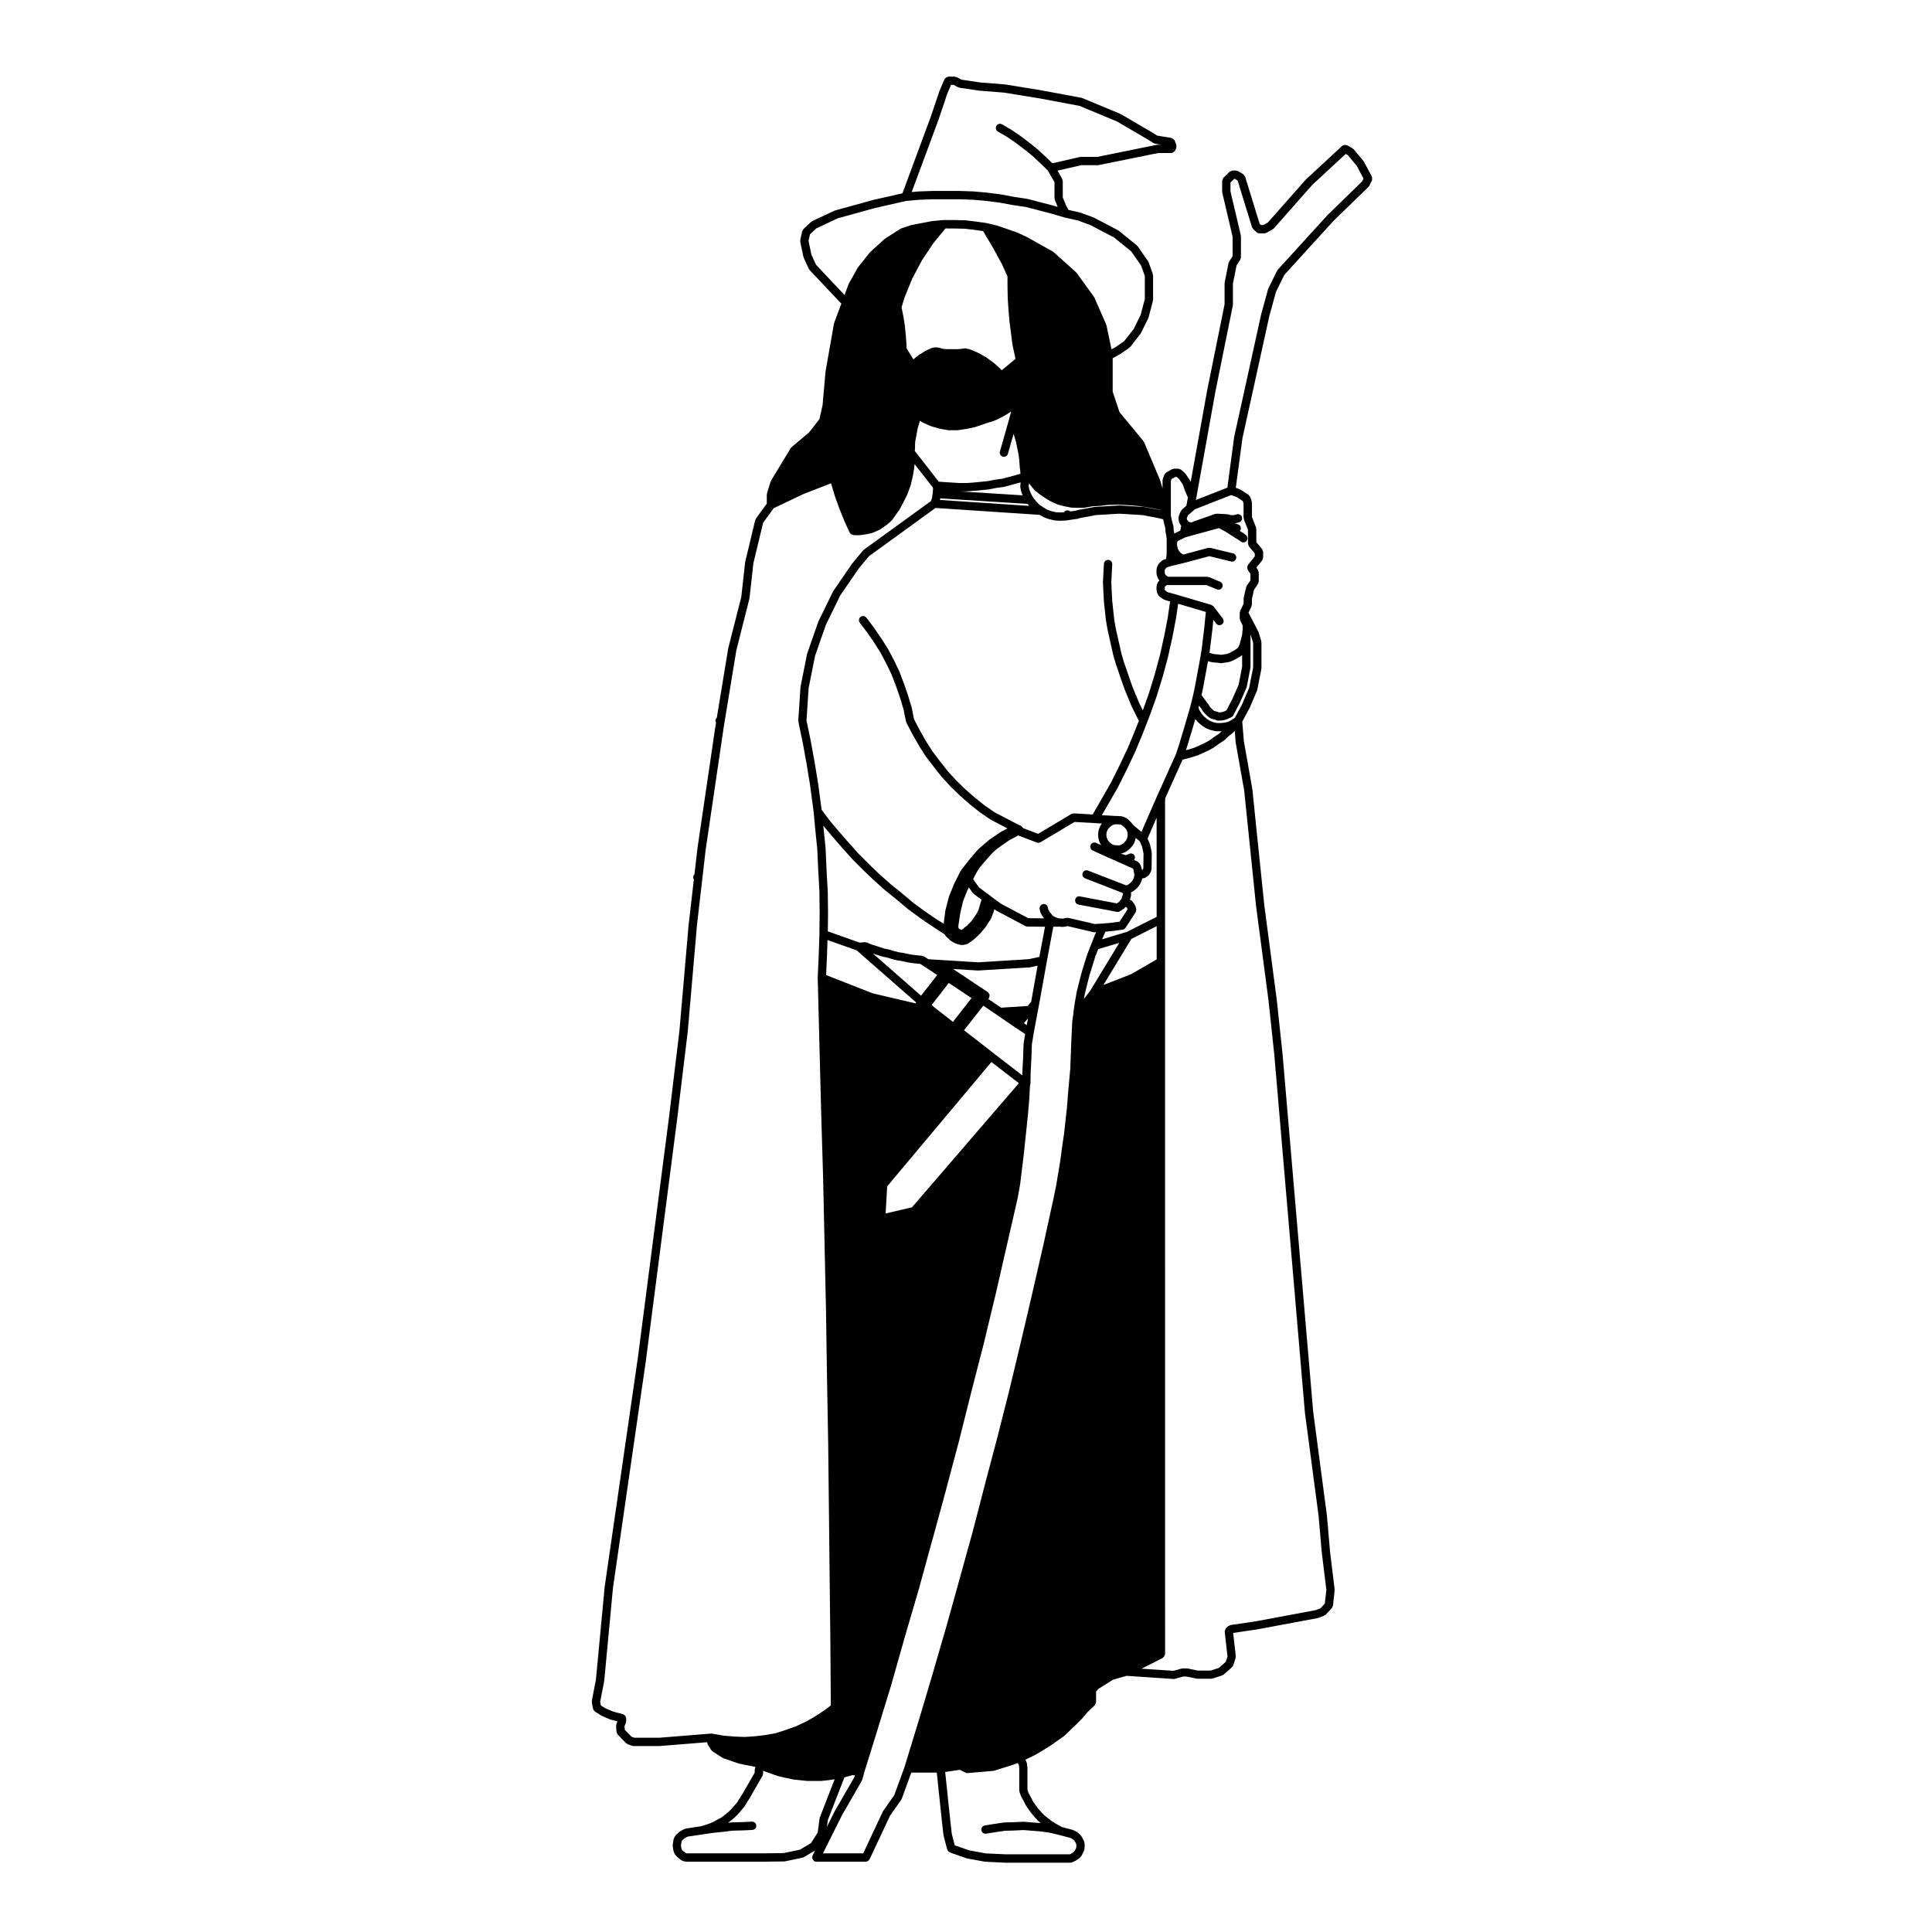 <?xml version="1.0" encoding="UTF-8"?>
<!-- Uploaded to: SVG Repo, www.svgrepo.com, Generator: SVG Repo Mixer Tools -->
<svg fill="#000000" width="800px" height="800px" version="1.1" viewBox="144 144 512 512" xmlns="http://www.w3.org/2000/svg">
 <path d="m507.61 191.31c0-0.152 0.02-0.281-0.035-0.418-0.016-0.023 0.004-0.059-0.012-0.09l-2.133-4c-0.02-0.035-0.07-0.039-0.098-0.074-0.023-0.035-0.004-0.082-0.035-0.109l-2.586-3.098c-0.047-0.055-0.125-0.051-0.18-0.098-0.059-0.051-0.066-0.133-0.133-0.168l-1.414-0.777c-0.086-0.039-0.168-0.004-0.246-0.02-0.156-0.047-0.273-0.066-0.422-0.047-0.137 0.016-0.246 0.07-0.367 0.141-0.082 0.047-0.172 0.023-0.238 0.098l-9.547 8.832c-0.02 0.012-0.016 0.031-0.023 0.051-0.016 0.012-0.047 0.004-0.059 0.023l-10.078 11.41-1.234 0.672h-0.59l-0.363-0.344-3.848-12.488c-0.039-0.125-0.156-0.188-0.238-0.281-0.07-0.109-0.098-0.25-0.23-0.336l-1.352-0.836c-0.098-0.059-0.203-0.02-0.301-0.047-0.102-0.031-0.168-0.121-0.289-0.121h-0.906c-0.137 0-0.23 0.105-0.363 0.156-0.133 0.047-0.289 0.047-0.395 0.152l-1.676 1.613c-0.004 0.004 0 0.012-0.004 0.012-0.105 0.105-0.117 0.273-0.18 0.414-0.047 0.121-0.145 0.227-0.145 0.363 0 0-0.004 0.004-0.004 0.012v2.902c0 0.051 0.051 0.082 0.055 0.133 0.004 0.039-0.035 0.082-0.02 0.121l2.734 11.668v5.176l-0.91 1.395c-0.035 0.066-0.016 0.137-0.035 0.203-0.035 0.074-0.105 0.105-0.125 0.188l-1.031 5.16c-0.004 0.039 0.031 0.07 0.023 0.105-0.004 0.039-0.047 0.066-0.047 0.105v5.562l-4.621 22.859c0 0.004 0.004 0.012 0.004 0.012-0.004 0.012-0.012 0.012-0.012 0.016l-4.359 24.234-0.098-0.301c-0.012-0.051-0.074-0.066-0.102-0.109-0.02-0.047 0-0.105-0.035-0.145l-1.16-1.676c-0.023-0.039-0.086-0.035-0.109-0.074-0.035-0.035-0.031-0.102-0.07-0.133l-0.961-0.836c-0.105-0.098-0.25-0.082-0.367-0.125-0.125-0.039-0.215-0.145-0.352-0.145h-1.16c-0.102 0-0.168 0.086-0.262 0.105-0.102 0.023-0.191-0.016-0.281 0.035l-1.484 0.84c-0.105 0.059-0.133 0.18-0.211 0.277-0.082 0.09-0.211 0.137-0.262 0.262l-0.453 1.094c-0.023 0.07 0.02 0.141 0 0.211-0.016 0.086-0.086 0.133-0.086 0.211v2.18l-0.621-2.102c-0.004-0.02-0.031-0.023-0.039-0.047-0.004-0.023 0.016-0.047 0-0.07l-4.254-10.062c-0.023-0.051-0.098-0.07-0.121-0.117-0.035-0.047-0.012-0.105-0.047-0.152l-6.324-7.652-1.809-5.43v-8.855l2.004-1.109c0.02-0.012 0.02-0.023 0.035-0.035 0.02-0.016 0.039-0.012 0.066-0.02l2.324-1.613c0.055-0.035 0.055-0.109 0.102-0.156 0.039-0.035 0.105-0.023 0.141-0.07l2.711-3.488c0.02-0.02 0.004-0.059 0.023-0.09 0.023-0.035 0.074-0.059 0.09-0.102l1.941-3.934c0.016-0.035-0.004-0.07 0.004-0.105 0.016-0.035 0.059-0.055 0.07-0.102l1.16-4.387c0.012-0.047-0.023-0.09-0.02-0.141 0.012-0.051 0.059-0.086 0.059-0.141v-6.449c0-0.07-0.059-0.109-0.074-0.176-0.016-0.059 0.031-0.121 0.012-0.188l-1.102-3.094c-0.012-0.051-0.074-0.066-0.102-0.105-0.02-0.055 0-0.105-0.031-0.156l-2.777-3.996c-0.035-0.051-0.098-0.051-0.137-0.09-0.039-0.039-0.031-0.102-0.074-0.137l-4.769-3.871c-0.035-0.031-0.074-0.016-0.109-0.035-0.035-0.02-0.035-0.07-0.07-0.09l-6.387-3.352c-0.023-0.016-0.047 0.004-0.07-0.012-0.031-0.012-0.035-0.039-0.066-0.051l-3.477-1.289c-0.031-0.012-0.055 0.012-0.082 0-0.031-0.004-0.039-0.035-0.07-0.039l-3.012-0.676-0.559-0.938-0.977-2.363-0.008-4.367c0-0.102-0.082-0.168-0.105-0.262-0.031-0.102 0.016-0.195-0.035-0.289l-1.258-2.195 6.301-1.445h4.383c0.07 0 0.141-0.012 0.215-0.02l15.766-3.203h3.496c0.262 0 0.484-0.117 0.684-0.289 0.055-0.047 0.098-0.09 0.141-0.152 0.051-0.066 0.117-0.102 0.156-0.172l0.316-0.645c0.004-0.012 0-0.02 0-0.031 0.07-0.133 0.031-0.289 0.035-0.434 0.004-0.141 0.059-0.273 0.012-0.402-0.004-0.012 0.004-0.012 0-0.023l-0.449-1.16c-0.023-0.047-0.082-0.059-0.105-0.105-0.07-0.141-0.176-0.215-0.309-0.312-0.105-0.086-0.191-0.156-0.324-0.203-0.047-0.016-0.07-0.066-0.117-0.074l-3.789-0.613-1.547-0.977c-0.004-0.004-0.012 0-0.016-0.004-0.016 0-0.016-0.004-0.02-0.012l-8.043-4.699c-0.016-0.016-0.047 0-0.074-0.012-0.02-0.012-0.023-0.039-0.051-0.051l-10.066-4.191c-0.039-0.02-0.082 0.004-0.121 0-0.039-0.016-0.055-0.059-0.098-0.066l-10.711-2c-0.004 0-0.012 0.004-0.016 0.004-0.004-0.004-0.004-0.012-0.012-0.012l-9.547-1.547c-0.012 0-0.027 0.016-0.047 0.016-0.016 0-0.02-0.023-0.039-0.023l-6.434-0.508-5.043-0.746-1.238-0.676c-0.086-0.047-0.18-0.004-0.273-0.023-0.098-0.023-0.16-0.105-0.258-0.105h-1.676c-0.082 0-0.133 0.07-0.207 0.086-0.137 0.023-0.242 0.074-0.352 0.145-0.121 0.082-0.211 0.16-0.297 0.281-0.047 0.059-0.117 0.074-0.152 0.145l-1.289 2.969c-0.016 0.016 0.004 0.035 0 0.051-0.012 0.016-0.031 0.02-0.035 0.035l-2.312 6.871-7.527 20.344-7.672 1.734c-0.012 0-0.02 0.016-0.031 0.02-0.004 0-0.016-0.004-0.02-0.004l-10.062 2.769c-0.035 0.012-0.047 0.039-0.07 0.055-0.039 0.012-0.082-0.016-0.105 0.004l-5.941 2.769c-0.055 0.031-0.074 0.105-0.117 0.141-0.059 0.035-0.121 0.016-0.168 0.059l-2.062 1.934c-0.09 0.082-0.086 0.203-0.137 0.297-0.059 0.102-0.156 0.152-0.18 0.262l-0.523 2.324c-0.016 0.09 0.047 0.152 0.047 0.238 0 0.082-0.059 0.145-0.047 0.223l0.84 4c0.012 0.047 0.055 0.07 0.074 0.117 0.012 0.035-0.016 0.074 0.004 0.109l1.355 2.969c0.031 0.074 0.102 0.109 0.145 0.172 0.023 0.039 0.016 0.09 0.051 0.125l8.43 8.918-1.883 5.031c-0.016 0.035 0.012 0.07 0.004 0.105-0.016 0.023-0.059 0.047-0.059 0.086l-2.258 12.773c-0.004 0.02 0.016 0.031 0.012 0.055 0 0.012-0.02 0.023-0.02 0.039l-0.77 8.816-0.832 3.699-2.801 3.578-4.562 3.812c-0.055 0.039-0.047 0.109-0.09 0.168-0.047 0.047-0.109 0.051-0.152 0.109l-5.223 8.641c-0.023 0.039 0 0.098-0.02 0.137-0.02 0.047-0.07 0.055-0.09 0.105l-0.961 3.094c-0.016 0.059 0.02 0.105 0.016 0.16-0.012 0.066-0.07 0.105-0.07 0.168v2.418l-2.887 3.969c-0.047 0.059-0.02 0.137-0.047 0.207-0.035 0.07-0.109 0.105-0.133 0.176l-2.641 11.027c-0.012 0.023 0.016 0.039 0.012 0.066-0.004 0.023-0.035 0.039-0.039 0.07l-1.027 9.219-3.469 13.672c-0.004 0.016 0.012 0.031 0.004 0.055 0 0.016-0.02 0.023-0.02 0.039l-3.004 18.273c-0.223 0.207-0.367 0.473-0.367 0.801 0 0.16 0.105 0.281 0.172 0.418l-0.152 0.957v0.004c0 0.004-0.012 0.004-0.012 0.012l-4.769 32.379c0 0.012 0.004 0.016 0.004 0.023 0 0.004-0.004 0.004-0.004 0.012l-0.801 6.934c-0.012 0.02-0.031 0.004-0.051 0.02-0.359 0.363-0.348 0.887-0.102 1.305l-1.371 11.859c0 0.004 0.004 0.004 0.004 0.012-0.004 0.004-0.012 0.012-0.012 0.016l-2.449 28.254-2.769 22.918-8.312 64.219-0.012 0.004-8.707 60.121c0 0.012 0.012 0.016 0.004 0.023 0 0.012-0.012 0.02-0.012 0.031l-2.316 24.59-1.09 5.617c-0.016 0.074 0.047 0.125 0.047 0.207 0 0.074-0.059 0.137-0.047 0.215l0.324 1.672c0 0.012 0.004 0.012 0.012 0.016 0.004 0.047 0.051 0.066 0.066 0.109 0.086 0.227 0.203 0.414 0.383 0.539 0.016 0.012 0.016 0.039 0.031 0.051l1.613 1.023c0.035 0.02 0.07 0.02 0.105 0.039 0.031 0.012 0.031 0.039 0.051 0.051l2.258 0.973c0.039 0.016 0.086 0.012 0.121 0.023 0.016 0 0.02 0.02 0.039 0.031l1.797 0.469-0.289 0.691c-0.035 0.09 0.012 0.168 0 0.258-0.016 0.09-0.086 0.156-0.082 0.25l0.125 1.605c0.016 0.168 0.121 0.281 0.203 0.414 0.039 0.082 0.031 0.195 0.105 0.266l2.254 2.332c0.07 0.066 0.172 0.055 0.246 0.102 0.074 0.051 0.105 0.141 0.195 0.168l1.16 0.383c0.117 0.051 0.238 0.07 0.348 0.07h6.902c0.023 0 0.059 0 0.086-0.012l12.496-1.004c0.004 0.105 0.082 0.172 0.105 0.258 0.031 0.098-0.012 0.195 0.039 0.293l0.91 1.477c0.035 0.066 0.117 0.047 0.156 0.098 0.07 0.086 0.086 0.207 0.18 0.266l2.711 1.742c0.051 0.031 0.105 0.02 0.152 0.051 0.035 0.02 0.047 0.059 0.086 0.07l4.125 1.414c0.039 0.012 0.086 0.012 0.117 0.02 0.012 0 0.016 0.02 0.031 0.02l4.211 0.84-0.082 0.168c-0.047 0.074 0 0.168-0.016 0.25-0.031 0.102-0.105 0.145-0.105 0.246v0.867l-3.246 5.629-0.715 1.094c-0.004 0.012 0 0.02-0.004 0.02-0.004 0.012-0.016 0.012-0.02 0.02l-0.609 1.039-0.68 0.789h-0.004l-0.867 0.992-0.789 0.797-0.91 0.73-0.891 0.711-1.004 0.527c-0.004 0-0.004 0-0.012 0.012h-0.004l-1.125 0.621-1.062 0.473-1.117 0.371-1.078 0.352-4.156 0.629c-0.059 0.02-0.09 0.074-0.145 0.098-0.055 0.02-0.121-0.02-0.18 0.012l-0.645 0.328c-0.012 0-0.016 0.023-0.031 0.023-0.016 0.012-0.023 0-0.039 0.012l-0.602 0.379c-0.039 0.023-0.039 0.074-0.074 0.098-0.031 0.02-0.074 0.012-0.105 0.039l-0.645 0.578c-0.035 0.035-0.02 0.082-0.055 0.117-0.035 0.035-0.098 0.039-0.117 0.086l-0.387 0.578c-0.039 0.074-0.016 0.152-0.039 0.223-0.035 0.082-0.117 0.121-0.133 0.207l-0.121 0.754h-0.004l-0.121 0.711c-0.012 0.082 0.039 0.125 0.039 0.188 0 0.082-0.059 0.133-0.047 0.195l0.125 0.777s0.004 0.012 0.012 0.02l-0.004 0.012 0.125 0.645c0.02 0.074 0.082 0.109 0.105 0.188 0.031 0.055-0.004 0.109 0.031 0.168l0.387 0.645c0.031 0.051 0.102 0.039 0.137 0.082 0.055 0.066 0.051 0.156 0.117 0.211l0.645 0.52 0.645 0.523c0.09 0.07 0.207 0.07 0.301 0.105 0.066 0.023 0.102 0.098 0.172 0.109l0.645 0.125c0.07 0.02 0.145 0.02 0.215 0.02h20.449 0.012l5.414-0.066h0.004c0.07 0 0.137-0.012 0.211-0.02l4.644-0.969c0.035-0.012 0.047-0.051 0.082-0.059 0.086-0.031 0.172-0.02 0.25-0.066l3.008-1.77-0.676 1.355c-0.047 0.074 0 0.16-0.016 0.25-0.031 0.09-0.105 0.152-0.105 0.238 0 0.07 0.055 0.109 0.07 0.168 0.02 0.145 0.074 0.258 0.152 0.383 0.082 0.121 0.145 0.215 0.266 0.301 0.051 0.035 0.059 0.109 0.117 0.141 0.16 0.07 0.328 0.105 0.492 0.105h13.16c0.258 0 0.488-0.105 0.691-0.281 0.055-0.047 0.102-0.105 0.137-0.156 0.055-0.074 0.125-0.109 0.168-0.195l5.43-11.566 2.992-4.262c0.023-0.039 0.004-0.086 0.023-0.125 0.031-0.051 0.082-0.082 0.105-0.133l2.508-6.883h6.75l1.32 12.555v0.012l0.453 4.004c0.004 0.035 0.039 0.047 0.047 0.082 0.004 0.031-0.016 0.051-0.012 0.082l0.961 3.672c0.012 0.051 0.055 0.07 0.074 0.105 0.031 0.09 0.09 0.137 0.145 0.223 0.105 0.152 0.223 0.262 0.371 0.336 0.055 0.023 0.059 0.07 0.105 0.09l4.453 1.559c0.047 0.012 0.086 0.012 0.125 0.02 0.02 0.012 0.023 0.02 0.035 0.02l4.578 0.836c0.039 0.012 0.086 0.012 0.121 0.02h0.02l5.414 0.266h0.055 17.18c0.152 0 0.312-0.039 0.457-0.105l0.711-0.324c0.031-0.012 0.031-0.039 0.051-0.051 0.039-0.02 0.074-0.012 0.105-0.035l0.586-0.383c0.004-0.012 0.004-0.02 0.012-0.023 0.016-0.012 0.035-0.012 0.051-0.02l0.586-0.453c0.035-0.031 0.023-0.074 0.059-0.105 0.074-0.082 0.172-0.133 0.23-0.238l0.379-0.711c0.012-0.012 0-0.031 0.012-0.039 0.004-0.012 0.02-0.012 0.023-0.031l0.324-0.711c0.023-0.059-0.012-0.121 0.004-0.188 0.02-0.07 0.09-0.105 0.098-0.176l0.066-0.777c0-0.031-0.031-0.059-0.031-0.098 0-0.023 0.031-0.055 0.031-0.098l-0.066-0.766c-0.004-0.086-0.082-0.125-0.102-0.207-0.02-0.066 0.016-0.137-0.016-0.195l-0.324-0.645c-0.004-0.02-0.023-0.02-0.031-0.031-0.004-0.02 0.004-0.031-0.004-0.051l-0.387-0.645c-0.035-0.055-0.105-0.055-0.141-0.105-0.035-0.047-0.023-0.105-0.074-0.156l-0.578-0.516c-0.02-0.02-0.055-0.012-0.074-0.031-0.023-0.012-0.023-0.051-0.039-0.07l-0.586-0.383c-0.047-0.023-0.09 0-0.141-0.023-0.035-0.02-0.051-0.074-0.098-0.098l-0.711-0.258c-0.02-0.012-0.035 0-0.055 0-0.016-0.012-0.02-0.023-0.047-0.035l-2.586-0.676-0.902-0.504-0.969-0.551-1.043-0.68-0.934-0.746-0.918-0.73-0.77-0.828-0.707-0.816-0.762-1.02-0.656-0.953-0.543-1.082c-0.004-0.02-0.016-0.02-0.02-0.031v-0.016l-0.535-0.945-0.352-0.922v-5.793c0-0.016-0.023-0.035-0.031-0.055 0-0.02 0.023-0.039 0.023-0.07l-0.133-1.152c-0.004-0.086-0.082-0.121-0.102-0.188-0.02-0.074 0.012-0.141-0.02-0.207l-0.297-0.559 0.945-0.438c0.004 0 0.004-0.012 0.012-0.012 0.012-0.012 0.016 0 0.016-0.012l1.941-0.961c0.012-0.012 0.012-0.031 0.023-0.031 0.016-0.012 0.031-0.012 0.051-0.016l1.805-1.098v-0.012h0.016l1.867-1.152c0.004-0.012 0.004-0.02 0.016-0.023 0.016-0.012 0.023-0.012 0.035-0.012l1.742-1.23 1.75-1.219c0.016-0.02 0.016-0.059 0.039-0.082 0.023-0.02 0.07-0.012 0.086-0.031l3.102-2.969c0.004 0 0-0.012 0.004-0.012h0.012l1.547-1.551c0.02-0.016 0.004-0.035 0.023-0.047 0.012-0.02 0.035-0.012 0.047-0.02l1.34-1.605 1.996-1.926v-0.012c0.133-0.121 0.145-0.312 0.211-0.469 0.031-0.109 0.121-0.195 0.121-0.312 0 0 0.004 0 0.004-0.012v-2.805l0.641-0.719 3.883-2.418 3.527-1.012 12.449 0.836h0.074c0.098 0 0.191-0.012 0.297-0.039l2.168-0.609h0.926l2.644 0.559c0.074 0.012 0.145 0.02 0.223 0.02h3.68c0.109 0 0.227-0.012 0.336-0.047l2.578-0.84c0.07-0.02 0.098-0.098 0.156-0.125 0.074-0.039 0.16-0.031 0.238-0.102l2.188-1.934c0.047-0.035 0.035-0.098 0.074-0.141 0.098-0.102 0.195-0.195 0.246-0.332l0.645-1.934c0.031-0.086-0.031-0.16-0.016-0.242 0.012-0.09 0.074-0.145 0.066-0.227l-0.699-6.207 6.481-0.961c0.004 0 0.004-0.012 0.012-0.012 0.004-0.004 0.02-0.004 0.031-0.004l15.863-2.961c0.016 0 0.02-0.02 0.035-0.023 0.051-0.012 0.102-0.004 0.152-0.031l1.547-0.578c0.098-0.035 0.121-0.133 0.207-0.188 0.066-0.051 0.152-0.031 0.211-0.102l1.613-1.742c0.059-0.059 0.047-0.156 0.086-0.23 0.082-0.125 0.188-0.23 0.207-0.387l0.449-4.066c0.012-0.051-0.035-0.09-0.035-0.133 0-0.039 0.035-0.074 0.031-0.125l-1.219-10.02-0.836-9.672c0-0.016-0.012-0.02-0.012-0.023s0.004-0.016 0.004-0.023l-3.613-27.27-8.121-94.777c0-0.004-0.004-0.004-0.004-0.012 0-0.004 0.004-0.004 0.004-0.016l-1.547-14.516s-0.004-0.012-0.012-0.016c0-0.004 0.004-0.004 0.004-0.012l-3.285-24.93v-0.004l-1.547-14.984c0-0.004 0.004-0.004 0.004-0.012 0-0.004-0.012-0.016-0.012-0.023l-1.605-15.684c0-0.016-0.016-0.02-0.023-0.035 0-0.016 0.016-0.023 0.016-0.039l-2.254-12.742-0.422-5.144 1.918-3.586c0.004-0.012 0-0.023 0.004-0.039s0.02-0.02 0.031-0.035l1.941-4.516c0.012-0.047-0.016-0.07 0-0.105 0.012-0.047 0.055-0.066 0.07-0.117l1.094-5.543c0.004-0.035-0.031-0.07-0.02-0.105 0.004-0.047 0.047-0.066 0.047-0.105v-6.906c0-0.059-0.055-0.102-0.066-0.152-0.004-0.059 0.031-0.105 0.012-0.172l-0.707-2.324c-0.016-0.035-0.055-0.047-0.066-0.082-0.02-0.035 0.004-0.07-0.012-0.105l-2.594-5.008 0.801-1.699c0.039-0.074-0.012-0.156 0.012-0.238 0.02-0.082 0.102-0.137 0.102-0.227v-1.508l0.559-2.418 1.043-1.512c0.07-0.098 0.035-0.211 0.07-0.316 0.039-0.109 0.133-0.191 0.133-0.309v-2.453c0-0.117-0.098-0.195-0.133-0.301-0.035-0.105 0-0.223-0.07-0.324l-0.434-0.621 1.559-1.934c0.082-0.102 0.055-0.23 0.102-0.348 0.047-0.117 0.137-0.207 0.137-0.344v-1.547c0-0.141-0.102-0.227-0.141-0.348-0.047-0.117-0.02-0.242-0.105-0.348l-1.559-1.891v-3.477c0-0.074-0.066-0.121-0.082-0.191-0.016-0.07 0.035-0.141 0.004-0.211l-1.082-2.777v-3.785c0-0.066-0.066-0.105-0.07-0.172-0.016-0.059 0.031-0.121 0.004-0.18l-0.383-1.164c-0.047-0.137-0.176-0.203-0.266-0.301-0.07-0.09-0.082-0.203-0.176-0.262l-2.066-1.355c-0.035-0.023-0.086 0-0.117-0.02-0.047-0.02-0.059-0.074-0.102-0.09l-1.109-0.414 1.75-13.074 7.144-32.465v-0.004l1.758-6.387 2.223-4.516 13.004-14.27 9.285-9.027c0.035-0.031 0.023-0.086 0.055-0.121 0.051-0.059 0.125-0.102 0.16-0.176l0.715-1.414c0.016-0.035-0.004-0.066 0.004-0.102 0.043-0.125 0.016-0.25 0.016-0.398zm-37.316 83.883 1.43 0.523 1.629 1.074 0.207 0.621v3.828c0 0.074 0.07 0.125 0.086 0.195 0.012 0.07-0.035 0.137-0.004 0.207l1.082 2.777v3.664c0 0.141 0.105 0.227 0.145 0.352 0.047 0.117 0.02 0.246 0.105 0.344l1.559 1.891v0.77l-1.824 2.277c-0.066 0.082-0.035 0.176-0.074 0.273-0.066 0.125-0.105 0.238-0.109 0.383-0.004 0.145 0.035 0.262 0.086 0.395 0.035 0.098 0 0.191 0.066 0.273l0.699 1.008v1.762l-0.957 1.391c-0.047 0.066-0.016 0.145-0.051 0.215-0.023 0.066-0.105 0.102-0.117 0.168l-0.645 2.769c-0.012 0.039 0.031 0.082 0.023 0.125-0.012 0.047-0.059 0.074-0.059 0.121v1.371l-0.926 1.965c-0.012 0.023 0.004 0.047-0.004 0.07-0.031 0.082-0.016 0.152-0.035 0.238-0.004 0.055-0.07 0.098-0.07 0.156v1.547c0 0.098 0.082 0.156 0.105 0.242 0.02 0.09-0.023 0.172 0.02 0.25l0.656 1.309v1.234l-0.105 0.465c-0.02 0.105 0.047 0.188 0.059 0.293-0.02 0.074-0.086 0.133-0.086 0.207v0.207l-0.09 0.422-0.004 0.004-0.145 0.512-0.133 0.516v0.012l-0.176 0.59c-0.012 0.031 0.02 0.055 0.016 0.082-0.016 0.035-0.039 0.051-0.051 0.086l-0.047 0.301-0.172 0.387-0.191 0.387-0.387 0.43-0.621 0.414-0.719 0.422-0.707 0.348-0.664 0.258-0.781 0.109-0.75 0.105-0.672-0.105c-0.016-0.004-0.035 0.016-0.051 0.016-0.02 0-0.023-0.023-0.039-0.023l-0.891-0.059-0.77-0.168-0.625-0.211 0.137-0.887s-0.012-0.004-0.012-0.012c0.012-0.004 0.016-0.016 0.016-0.02l0.645-5.285c0-0.004-0.004-0.004-0.004-0.012 0.004-0.004 0.012-0.012 0.012-0.016l0.242-2.5 0.75 0.992c0.215 0.289 0.539 0.434 0.875 0.434 0.227 0 0.469-0.074 0.672-0.223 0.48-0.367 0.57-1.062 0.203-1.543l-2.445-3.223c-0.004-0.004-0.016-0.004-0.023-0.016-0.074-0.098-0.195-0.109-0.301-0.18-0.09-0.055-0.137-0.16-0.242-0.191l-9.418-2.769h-0.008c-0.004 0-0.012-0.016-0.012-0.016l-2.074-0.559-0.223-0.098-0.258-0.215c-0.02-0.016-0.039-0.004-0.066-0.016-0.012-0.016-0.004-0.047-0.031-0.051l-0.207-0.141-0.023-0.039-0.055-0.211 0.004-0.25v-0.297l0.035-0.137 0.082-0.109 0.266-0.215 0.141-0.121 0.074-0.012h10.473l2.762 1.145c0.133 0.059 0.281 0.086 0.418 0.086 0.434 0 0.84-0.258 1.02-0.68 0.23-0.555-0.035-1.199-0.594-1.438l-2.969-1.223c-0.074-0.035-0.141 0.012-0.215 0-0.074-0.016-0.125-0.086-0.207-0.086h-10.414l-0.164-0.137c-0.004-0.004-0.012 0-0.016-0.004-0.004 0-0.004-0.012-0.012-0.012l-0.293-0.195-0.195-0.191-0.125-0.262-0.059-0.203v-0.68l0.059-0.238 0.109-0.195 0.266-0.266 0.141-0.121 0.23-0.059 0.004-0.012h0.016l0.832-0.258 3.426-0.828h0.004c0.012-0.004 0.02-0.004 0.023-0.004l6.695-1.793 5.785 1.41c0.098 0.02 0.176 0.031 0.266 0.031 0.492 0 0.945-0.336 1.062-0.836 0.152-0.594-0.211-1.188-0.801-1.336l-6.062-1.484c-0.098-0.016-0.168 0.035-0.258 0.047-0.105 0-0.188-0.07-0.297-0.039l-6.566 1.77-0.332-0.168-0.434-0.312-0.422-0.52-0.258-0.48-0.168-0.691-0.098-0.543 0.09-0.559 0.074-0.273 2.074-1.02 8.906-2.438 1.5 0.805 3.812 2.414 0.48 0.363c0.203 0.145 0.434 0.215 0.66 0.215 0.332 0 0.672-0.152 0.887-0.438 0.363-0.488 0.262-1.176-0.223-1.543l-0.52-0.387c-0.012-0.012-0.031 0-0.047-0.012-0.016-0.016-0.012-0.031-0.023-0.035l-1.023-0.645c0.098-0.105 0.207-0.195 0.25-0.332 0.188-0.578-0.117-1.203-0.695-1.395l-0.586-0.191-0.227-0.074c0.004-0.004 0.012-0.004 0.02-0.004l0.52-0.133 0.516-0.125c0.59-0.156 0.945-0.746 0.805-1.344-0.16-0.59-0.734-0.945-1.344-0.797l-0.516 0.133-0.387 0.098h-0.625l-0.383-0.098-0.52-0.133c-0.047-0.012-0.07 0.02-0.117 0.012-0.035-0.004-0.055-0.047-0.102-0.047l-2.711-0.133h-0.055c-0.07 0-0.117 0.059-0.18 0.082-0.059 0.012-0.121-0.031-0.18-0.012l-5.871 2.066c-0.031 0.012-0.047 0.051-0.082 0.07-0.031 0.012-0.074-0.004-0.105 0.012l-0.195 0.109h-0.082l-0.387-0.098h-0.004l-0.25-0.07-0.105-0.082-0.176-0.207-0.16-0.238-0.082-0.211v-0.176l0.031-0.203 0.176-0.352c0.012-0.02-0.004-0.051 0.004-0.07 0.012-0.035 0.039-0.039 0.051-0.074l0.035-0.105 1.309-1.137v-0.004l0.02-0.02s0-0.004 0.004-0.004h0.012l0.484-0.438zm-42.895 355.8 0.516 0.176 0.406 0.277 0.398 0.352 0.289 0.473 0.203 0.414 0.039 0.469-0.039 0.5-0.215 0.469-0.266 0.508-0.402 0.309-0.449 0.301-0.398 0.176h-16.871l-5.379-0.25-4.394-0.805-3.812-1.328-0.785-3.019-0.449-3.934v-0.012l-1.309-12.473 3.906-0.578 1.484 0.746c0.16 0.09 0.328 0.125 0.5 0.125 0.031 0 0.066 0 0.098-0.012l6.769-0.578c0.012 0 0.016-0.012 0.031-0.02 0.066 0 0.133 0 0.207-0.031l3.082-0.961c0.004-0.012 0.016-0.012 0.02-0.012l2-0.641c0.004 0 0.004 0 0.012-0.012h0.035l1.098-0.414 0.289 0.527 0.102 0.918v5.93c0 0.074 0.066 0.121 0.086 0.195 0.012 0.066-0.035 0.133-0.004 0.195l0.449 1.164c0.012 0.031 0.051 0.051 0.066 0.082 0.004 0.02-0.004 0.035 0.004 0.066l0.555 0.977 0.578 1.168c0.016 0.02 0.047 0.039 0.066 0.055 0.012 0.031 0 0.047 0.012 0.066l0.715 1.043c0.004 0 0.016 0 0.016 0.012 0.004 0 0 0.016 0.004 0.023l0.777 1.027c0.012 0.012 0.031 0.012 0.039 0.02 0.004 0.012 0 0.031 0.012 0.039l0.77 0.906c0.004 0 0.016 0 0.016 0.012 0.016 0 0.012 0.012 0.016 0.02l0.836 0.906c0.023 0.02 0.055 0.012 0.074 0.031 0.023 0.016 0.02 0.055 0.047 0.082l0.586 0.465-2.066-0.156-2.449-0.195h-0.09-0.055l-2.578 0.117-2.422 0.07c-0.031 0-0.039 0.023-0.066 0.023-0.023 0.012-0.047-0.016-0.074-0.016l-2.578 0.387h-0.012l-2.449 0.395c-0.598 0.098-1.012 0.656-0.918 1.254 0.09 0.539 0.555 0.938 1.082 0.938 0.059 0 0.117-0.012 0.176-0.02l2.398-0.371c0.02-0.012 0.035-0.012 0.047-0.012l2.523-0.371 2.371-0.07h0.031l2.539-0.125 2.352 0.188 2.43 0.195 2.387 0.363 2.348 0.57zm-46.402-11.277-2.961 4.227c-0.02 0.031-0.004 0.066-0.02 0.102-0.016 0.02-0.055 0.031-0.07 0.07l-5.184 11.039h-10.676l5.074-10.148 5.25-9.113c0.023-0.039 0-0.09 0.02-0.121 0.031-0.055 0.082-0.098 0.102-0.152l0.5-1.93s0.012 0 0.012-0.012l3.352-10.777v-0.012l3.875-12.637v-0.012c0-0.012 0.004-0.012 0.004-0.02l3.606-12.75s0.004 0 0.004-0.004l3.742-12.766c0-0.004-0.012-0.012 0-0.02v-0.004l3.535-12.887c0.012-0.012 0.016-0.012 0.016-0.016l3.481-12.766v-0.012l3.414-12.832v-0.012c0-0.004 0.004-0.004 0.004-0.012l3.223-12.832v-0.012l3.356-13.02v-0.004c0-0.004 0.004-0.004 0.004-0.012l3.09-12.836s0.012 0 0.012-0.012l5.938-25.93c0-0.012-0.004-0.023-0.004-0.035s0.02-0.016 0.02-0.023l0.645-3.68c0-0.012-0.016-0.02-0.012-0.031 0-0.004 0.016-0.016 0.016-0.02l0.449-3.68 0.453-3.672v-0.004c0-0.004 0.004-0.016 0.004-0.02l0.387-3.672 0.387-3.68 0.383-3.672c0-0.004-0.004-0.004-0.004-0.016h0.004l0.316-3.68c0-0.004-0.004-0.012-0.004-0.016s0.016-0.012 0.016-0.023l0.188-3.672 0.109-0.559c0.004-0.035-0.023-0.059-0.023-0.09 0.012-0.039 0.051-0.066 0.051-0.102l0.059-3.059 0.195-3.613c0-0.004-0.004-0.004-0.004-0.012 0-0.012 0.004-0.012 0.004-0.016l0.125-3.684 0.5-3.066 1.414-7.523c0-0.004 0.004-0.004 0.004-0.016l2.066-11.48v-0.004l1.672-8.961c0.023-0.035 0.035-0.086 0.055-0.121h1.648l0.59 0.059c0.035 0 0.07 0.004 0.105 0.004 0.039 0 0.074-0.004 0.105-0.004l0.645-0.066c0.016 0 0.016-0.012 0.023-0.012 0.055-0.004 0.105-0.004 0.156-0.02l0.453-0.121 6.879 1.613c0.086 0.016 0.172 0.031 0.25 0.031 0.02 0 0.047 0 0.07-0.004l0.387-0.02-0.301 0.672c-0.004 0.012 0.004 0.016 0 0.023-0.004 0.012-0.016 0.016-0.016 0.016l-0.969 2.449-0.961 2.453c-0.004 0.004 0 0.02 0 0.035-0.004 0.012-0.023 0.012-0.031 0.031l-0.777 2.449v0.004h-0.004l-0.77 2.519c-0.004 0.004 0.004 0.016 0.004 0.023-0.004 0.012-0.016 0.016-0.016 0.02l-0.648 2.508v0.012l-0.648 2.578c-0.004 0.02 0.012 0.031 0.004 0.047 0 0.02-0.016 0.02-0.016 0.039l-0.457 2.578c0 0.012 0.004 0.012 0.004 0.012-0.004 0.012-0.012 0.012-0.012 0.02l-0.383 2.578c-0.004 0.031 0.02 0.059 0.02 0.09-0.004 0.02-0.031 0.039-0.031 0.074v0.301l-0.312 2.117c-0.004 0.023 0.02 0.039 0.02 0.059-0.012 0.02-0.031 0.031-0.031 0.051l-0.25 5.289s0.004 0 0.004 0.012h-0.004l-0.133 3.543-0.125 3.481-0.312 3.426-0.316 3.481v0.02 0.004l-0.258 3.496s-0.012 0-0.012 0.012l-0.383 3.481-0.383 3.473-0.516 3.449c0 0.004 0.004 0.012 0.004 0.02l-0.004 0.004-0.449 3.441-0.578 3.481-0.574 3.438v0.004l-0.711 3.414v0.012l-2.766 12.676c0 0.004-0.004 0.004-0.004 0.004l-2.902 12.641v0.012l-2.961 12.625-3.027 12.625v0.012l-3.168 12.504-3.344 12.637v0.012l-3.219 12.43-3.481 12.574-3.477 12.488s-0.004 0-0.004 0.012l-3.613 12.453v0.012l-3.668 12.344-0.012 0.012-3.805 12.453zm-24.98 14.461-4.332 0.906-5.332 0.07h-20.324l-0.277-0.059-0.438-0.352-0.488-0.395-0.191-0.309-0.09-0.465-0.098-0.539 0.098-0.523v-0.008s0.004 0 0.004-0.012l0.09-0.539 0.18-0.273 0.457-0.414 0.527-0.316 0.453-0.223 4.019-0.605c0.016-0.012 0.039-0.012 0.055-0.012l2.641-0.383 2.594-0.258c0.004 0 0.004-0.012 0.004-0.012h0.02l2.5-0.309 2.684-0.07h0.023l2.586-0.125c0.598-0.031 1.074-0.539 1.047-1.152-0.035-0.598-0.523-1.043-1.109-1.043h-0.051l-2.578 0.117-2.684 0.07c-0.02 0-0.031 0.023-0.059 0.023-0.016 0-0.035-0.016-0.051-0.016l-0.945 0.117 0.609-0.488 0.969-0.77c0.02-0.02 0.02-0.051 0.031-0.059 0.02-0.02 0.047-0.012 0.066-0.031l0.836-0.828c0.012-0.02 0.004-0.031 0.02-0.039 0.012-0.02 0.016-0.012 0.031-0.02l0.906-1.039 0.004-0.012 0.766-0.902c0.031-0.035 0.016-0.07 0.047-0.105 0.02-0.031 0.059-0.02 0.082-0.051l0.645-1.094v-0.012l0.684-1.055c0.004-0.012 0-0.02 0.004-0.039 0.004 0 0.016 0 0.023-0.012l3.414-5.934c0.047-0.09 0.012-0.176 0.039-0.277 0.023-0.09 0.105-0.168 0.105-0.266v-0.785l0.82 0.324c0.012 0.012 0.012 0 0.023 0.012h0.004l1.613 0.578c0.004 0 0.012 0 0.02 0.012l1.742 0.578c0.035 0.012 0.066 0 0.086 0.02 0.016 0 0.02 0.012 0.031 0.012l1.742 0.387 1.742 0.383c0.031 0.012 0.066 0.012 0.105 0.012 0.004 0 0.012 0.012 0.016 0.012l1.805 0.191h0.012l1.863 0.195h0.117 3.547 0.109l1.867-0.195h0.004 0.039l1.652-0.238-3.93 10.102c-0.02 0.039 0.012 0.086 0.004 0.133-0.02 0.051-0.07 0.074-0.074 0.117l-0.488 3.758-1.777 2.785zm6.844-324.57 3.812-7.82 4.891-7.109 2.727-3.285 17.629-12.781 27.594 1.828 1.004 0.578c0.039 0.02 0.082 0.02 0.117 0.031 0.023 0.016 0.031 0.035 0.051 0.051l1.23 0.449c0.039 0.004 0.07 0.004 0.105 0.02 0.012 0 0.016 0.016 0.031 0.02l1.414 0.324c0.066 0.012 0.109 0.016 0.172 0.02 0.004 0 0.012 0.004 0.016 0.004l1.293 0.066h0.055 0.047l1.422-0.066c0.004 0 0.004-0.004 0.004-0.004 0.039 0 0.074 0 0.105-0.004l2.578-0.387c0.012 0 0.012-0.012 0.023-0.012 0.023 0 0.051 0.016 0.074 0.016 0.133 0 0.273-0.02 0.406-0.082l0.262-0.105 0.336-0.09 2.156-0.383c0.004 0 0.004-0.004 0.004-0.004h0.004l1.953-0.379 1.965-0.117h0.004c0.02 0 0.047 0 0.066-0.004l2.062-0.125h0.004c0.02 0 0.039 0 0.066-0.004l2.062-0.121 2.066 0.121c0.023 0.004 0.039 0.004 0.066 0.004h0.004l2.051 0.125h0.023c0.016 0.004 0.035 0.004 0.047 0.004l1.93 0.117 1.996 0.379 2.019 0.379 1.43 0.344 0.059 0.281c0 0.012 0.012 0.012 0.016 0.02 0 0.012-0.004 0.012-0.004 0.016l0.258 1.094c0 0.016 0.012 0.016 0.02 0.02 0 0.012-0.016 0.016-0.012 0.031l0.227 0.801 0.059 0.961c0 0.031 0.031 0.039 0.035 0.07 0 0.023-0.02 0.051-0.016 0.082l0.191 0.957 0.105 0.875v4.031l-0.109 0.945-0.039 0.324-0.16 0.051-0.434 0.121c-0.082 0.02-0.105 0.105-0.18 0.145-0.07 0.035-0.152 0.016-0.215 0.07l-0.387 0.324c-0.016 0.012-0.012 0.031-0.02 0.039-0.02 0.016-0.035 0.004-0.055 0.023l-0.387 0.387c-0.039 0.039-0.023 0.098-0.059 0.141-0.031 0.047-0.098 0.047-0.109 0.09l-0.262 0.453c-0.023 0.047 0 0.105-0.02 0.152-0.023 0.051-0.074 0.074-0.098 0.125l-0.125 0.52c-0.016 0.047 0.023 0.09 0.02 0.141-0.004 0.047-0.055 0.082-0.055 0.125v0.969c0 0.059 0.055 0.098 0.059 0.145 0.016 0.055-0.035 0.105-0.016 0.16l0.125 0.449c0.012 0.047 0.055 0.059 0.07 0.102 0.016 0.035-0.012 0.066 0.012 0.102l0.258 0.516c0.039 0.07 0.105 0.105 0.152 0.172 0.031 0.035 0.02 0.086 0.051 0.117l0.07 0.07c-0.039 0.031-0.035 0.086-0.07 0.125-0.039 0.039-0.102 0.039-0.133 0.09l-0.258 0.387c-0.047 0.051-0.016 0.117-0.035 0.172-0.023 0.055-0.102 0.074-0.109 0.141l-0.125 0.449c-0.02 0.055 0.031 0.105 0.016 0.16-0.004 0.051-0.059 0.086-0.059 0.145v0.836c0 0.047 0.051 0.082 0.055 0.133 0.004 0.047-0.035 0.09-0.02 0.137l0.125 0.52c0.02 0.082 0.098 0.117 0.121 0.188 0.023 0.055 0 0.105 0.035 0.156l0.258 0.387c0.039 0.055 0.109 0.035 0.156 0.086 0.059 0.066 0.066 0.16 0.141 0.215l0.348 0.227 0.332 0.281c0.051 0.035 0.109 0.031 0.168 0.059 0.047 0.02 0.051 0.086 0.105 0.105l0.449 0.191c0.035 0.016 0.07 0.012 0.105 0.023 0.023 0.004 0.031 0.02 0.047 0.023l1.18 0.324-0.625 4.258v0.004l-0.953 4.941-1.152 5.144-1.344 4.984-1.535 4.992-1.621 4.555-0.984-1.98-0.883-2.133-0.883-2.152-0.766-2.168v-0.004l-0.77-2.258-0.777-2.258v-0.004l-0.609-2.082-0.52-2.312-0.52-2.316-0.516-2.293-0.367-2.238-0.516-4.797-0.25-4.891 0.25-4.84c0.031-0.609-0.434-1.133-1.043-1.164h-0.055c-0.586 0-1.074 0.457-1.109 1.047l-0.258 4.902c0 0.02 0.02 0.035 0.02 0.059s-0.02 0.039-0.02 0.059l0.258 4.961c0 0.016 0.012 0.016 0.016 0.031 0 0.012-0.012 0.02-0.012 0.031l0.52 4.836c0 0.016 0.02 0.02 0.02 0.031 0.004 0.012-0.004 0.02-0.004 0.035l0.387 2.316c0 0.016 0.012 0.02 0.012 0.023v0.031l0.516 2.324 0.52 2.324 0.52 2.316c0.004 0.016 0.023 0.02 0.031 0.047 0 0.012-0.016 0.016-0.004 0.023l0.645 2.195c0 0.004 0.012 0.012 0.012 0.016 0.004 0.012-0.004 0.02 0 0.023l1.539 4.516c0 0.004 0.004 0.004 0.004 0.004v0.004l0.777 2.191c0.004 0.012 0.016 0.016 0.02 0.023 0.012 0.012-0.004 0.02 0 0.023l0.906 2.195 0.902 2.191c0.004 0.016 0.02 0.02 0.031 0.035 0.012 0.016 0 0.023 0.004 0.035l1.031 2.066 0.867 1.727-0.918 2.348v0.004l-1.969 4.758-2.254 4.769-2.281 4.566-2.578 4.516v0.004l-2.238 3.863-4.996-0.289c-0.137-0.02-0.238 0.074-0.352 0.109-0.098 0.023-0.188-0.004-0.277 0.039l-0.156 0.098c-0.004 0-0.012 0-0.012 0.004l-8.664 5.176-3.949-1.496c-0.055-0.066-0.098-0.133-0.156-0.18h-0.004c-0.023-0.023-0.012-0.055-0.031-0.074l-0.125-0.133-0.133-0.133c-0.035-0.035-0.086-0.02-0.117-0.047-0.02-0.016-0.047-0.023-0.066-0.035-0.039-0.035-0.055-0.098-0.105-0.117l-0.125-0.066c-0.051-0.02-0.098 0.004-0.145 0l-6.504-3.391-2.707-1.844-2.562-2.051-2.508-2.195-2.387-2.316h-0.004l-2.223-2.414-2.125-2.707h-0.012l-2.004-2.644-1.789-2.816-1.629-2.875v-0.004l-1.477-2.832-0.609-3.066c-0.012-0.016-0.031-0.02-0.035-0.047-0.004-0.016 0.012-0.035 0.004-0.051l-0.969-3.223c0-0.012-0.016-0.012-0.016-0.02-0.004-0.004 0.004-0.02 0-0.023l-1.098-3.16c0-0.004-0.016-0.004-0.016-0.012-0.004-0.012 0.012-0.02 0-0.02l-1.152-3.031c-0.004-0.016-0.023-0.016-0.031-0.031-0.012-0.02 0-0.031-0.004-0.051l-1.414-2.961c-0.012-0.016-0.02-0.016-0.02-0.02v-0.023l-1.551-2.902c-0.004-0.016-0.031-0.016-0.039-0.023v-0.047l-1.75-2.769c-0.004 0-0.012 0-0.016-0.004-0.012-0.016 0-0.02-0.012-0.031l-1.867-2.711c-0.004-0.012-0.012-0.004-0.023-0.012-0.004-0.004 0-0.02-0.004-0.031l-2-2.644c-0.363-0.484-1.059-0.574-1.543-0.207-0.484 0.363-0.578 1.055-0.207 1.543l1.977 2.606 1.863 2.711h0.004l1.676 2.672 1.527 2.883 1.406 2.922 1.133 2.969 1.074 3.078v0.004l0.945 3.16 0.641 3.188c0.016 0.059 0.07 0.098 0.098 0.156 0.016 0.047-0.02 0.098 0.012 0.145l1.547 2.961c0.004 0.016 0.02 0.016 0.023 0.023v0.004l1.676 2.969c0.004 0.004 0.016 0.004 0.02 0.012 0.004 0.012 0 0.023 0.004 0.035l1.805 2.84c0.012 0.016 0.035 0.012 0.039 0.02 0.012 0.016 0.004 0.035 0.016 0.055l2.066 2.707s0.004 0 0.004 0.004c0.004 0 0 0.004 0.004 0.012l2.133 2.707c0.012 0.02 0.035 0.012 0.039 0.023 0.012 0.012 0.004 0.031 0.016 0.039l2.324 2.516c0.004 0.012 0.02 0.012 0.023 0.016 0.012 0.012 0.004 0.016 0.016 0.031l2.394 2.316c0.004 0.012 0.016 0.004 0.031 0.012 0.004 0.012 0.004 0.02 0.012 0.023l2.578 2.258c0.004 0.012 0.016 0.012 0.031 0.016 0.004 0.004 0.004 0.016 0.012 0.02l2.578 2.066c0.016 0.004 0.035 0 0.051 0.012 0.016 0.016 0.016 0.031 0.023 0.035l2.832 1.934c0.023 0.02 0.055 0.016 0.082 0.023 0.016 0.004 0.016 0.035 0.035 0.047l4.367 2.277-1.785 0.934c-0.023 0.012-0.023 0.039-0.051 0.055-0.031 0.016-0.055 0-0.074 0.016l-2.969 2.062c-0.016 0.016-0.016 0.039-0.035 0.055-0.016 0.012-0.039 0.004-0.051 0.016l-2.711 2.324c-0.031 0.023-0.016 0.055-0.039 0.082-0.023 0.023-0.059 0.016-0.082 0.039l-2.324 2.711c-0.004 0.004 0 0.012-0.012 0.023-0.004 0.012-0.023 0.004-0.031 0.016l-2.195 2.836c-0.02 0.031-0.012 0.07-0.023 0.105-0.023 0.031-0.07 0.035-0.086 0.074l-1.613 3.223c-0.012 0.02 0.004 0.035-0.012 0.051-0.004 0.016-0.023 0.016-0.031 0.031l-1.355 3.356c-0.016 0.023 0.012 0.055 0 0.082-0.004 0.023-0.039 0.031-0.047 0.059l-0.906 3.481c-0.004 0.031 0.02 0.051 0.016 0.07-0.012 0.023-0.035 0.035-0.039 0.066l-0.453 3.477-1.645-1.004h-0.004l-3.164-2.156-3.144-2.301-3.059-2.559c-0.012-0.004 0-0.012-0.012-0.012l-3.019-2.438-2.949-2.625-2.785-2.66c-0.004 0-0.004-0.012-0.004-0.012l-2.769-2.769-2.594-2.906-2.586-2.969s-0.004 0-0.004-0.004l-2.453-2.898v-0.004l-2.152-2.867-0.16-1.188v-0.004l-0.766-5.742c0-0.004-0.016-0.012-0.016-0.016s0.012-0.012 0.012-0.016l-0.91-5.547c0-0.012-0.004-0.012-0.004-0.016-0.004 0 0 0 0-0.004l-1.031-5.672c0-0.012-0.004-0.012-0.004-0.016-0.004-0.004 0-0.004 0-0.012l-1.129-5.402 0.559-8.594 1.723-8.605zm-2.606-95.445-1.223-2.676-0.762-3.641 0.395-1.762 1.672-1.57 5.734-2.68 9.879-2.727h0.016l8.191-1.859 3.473-0.309 3.613-0.133h7.019l3.606 0.133 3.559 0.316 3.496 0.441 3.43 0.637c0.004 0 0.016 0 0.031 0.004 0.004 0 0.004 0.004 0.012 0.004l3.465 0.508 3.391 0.883 3.465 0.902 3.461 1.023c0.02 0.004 0.039 0.004 0.059 0.012 0.004 0 0.012 0.004 0.02 0.004l3.406 0.754 3.356 1.246 6.211 3.258 4.566 3.707 2.606 3.742 0.984 2.769v6.125l-1.098 4.137-1.828 3.734-2.555 3.273-2.133 1.484-1.219 0.672-1.316-6.293c-0.012-0.035-0.047-0.051-0.066-0.09-0.012-0.047 0.02-0.086 0-0.125l-3.16-7.231c-0.016-0.039-0.074-0.047-0.09-0.086-0.023-0.035 0-0.082-0.031-0.117l-4.578-6.324c-0.031-0.035-0.074-0.035-0.105-0.059-0.035-0.031-0.02-0.086-0.055-0.105l-5.871-5.289c-0.031-0.035-0.082-0.016-0.109-0.047-0.039-0.023-0.039-0.082-0.09-0.102l-6.898-3.875h-0.039c-0.02-0.004-0.02-0.031-0.035-0.035l-2.516-1.164c-0.023-0.012-0.047 0.012-0.059 0-0.02-0.012-0.023-0.023-0.039-0.035l-2.578-0.902h-0.004s0-0.004-0.004-0.004l-2.644-0.902c-0.023-0.004-0.039 0.004-0.059 0.004-0.016-0.004-0.031-0.031-0.047-0.035l-2.711-0.645c-0.016-0.004-0.035 0.012-0.051 0.004-0.02 0-0.031-0.02-0.055-0.023l-2.769-0.387c-0.004 0-0.012 0.004-0.016 0.004l-0.012-0.004-2.707-0.324c-0.02 0-0.035 0.012-0.051 0.012-0.02-0.004-0.031-0.023-0.055-0.023l-2.836-0.059h-0.023-2.836c-0.023 0-0.035 0.02-0.055 0.02-0.016 0-0.023-0.016-0.051-0.016l-2.769 0.258c-0.023 0-0.035 0.02-0.055 0.023-0.016 0.004-0.031-0.02-0.051-0.016l-2.711 0.52-2.707 0.516c-0.031 0.004-0.047 0.035-0.066 0.039-0.035 0.012-0.059-0.012-0.086-0.004l-2.711 0.902c-0.047 0.02-0.059 0.07-0.102 0.09-0.047 0.02-0.102 0-0.141 0.031l-4.051 2.613c-0.035 0.02-0.035 0.059-0.066 0.086-0.031 0.02-0.066 0.004-0.09 0.031l-3.68 3.356c-0.02 0.02-0.016 0.055-0.035 0.082-0.023 0.02-0.059 0.016-0.082 0.047l-3.098 3.871c-0.02 0.023-0.004 0.066-0.031 0.098-0.02 0.02-0.055 0.02-0.074 0.055l-2.387 4.258c-0.016 0.035 0.004 0.066-0.012 0.098-0.012 0.023-0.051 0.039-0.059 0.059l-1.059 2.856zm95.617 56.238 0.555 0.48 0.992 1.441 0.594 1.672c0.004 0.02 0.02 0.023 0.023 0.035 0.004 0.012-0.004 0.023 0 0.035l0.766 1.758-0.387 2.195-1.25 1.098c-0.082 0.066-0.07 0.172-0.125 0.246-0.059 0.086-0.156 0.133-0.191 0.23l-0.105 0.309-0.223 0.453c-0.031 0.051 0.004 0.109-0.016 0.172-0.02 0.066-0.086 0.102-0.098 0.168l-0.066 0.453c-0.004 0.023 0.016 0.047 0.016 0.082-0.004 0.023-0.031 0.039-0.031 0.074v0.453c0 0.074 0.066 0.117 0.082 0.188 0.012 0.066-0.035 0.125-0.012 0.195l0.195 0.52c0.02 0.051 0.07 0.074 0.102 0.121 0.016 0.035 0 0.07 0.02 0.105l0.258 0.387c0.016 0.016 0.035 0.012 0.051 0.023 0.012 0.012 0.004 0.02 0.012 0.035l-0.25 1.289-1.578 0.77-0.156-0.766-0.055-1.004c0-0.039-0.039-0.07-0.055-0.109-0.004-0.047 0.023-0.086 0.016-0.125l-0.258-0.902-0.238-1.008v-0.004l-0.172-0.855v-9.164l0.215-0.535 0.902-0.508h0.469zm-4.609 8.723-2.066-0.387-2.062-0.383c-0.031-0.012-0.047 0.016-0.082 0.016-0.02-0.004-0.031-0.031-0.055-0.031l-2.066-0.125c-0.031-0.012-0.051-0.012-0.074-0.012h-0.004l-2.055-0.125-2.133-0.133c-0.023-0.004-0.039 0.02-0.066 0.016-0.02 0.004-0.047-0.02-0.059-0.016l-2.129 0.133-2.125 0.133-2.133 0.125c-0.023 0-0.039 0.023-0.059 0.031-0.031 0.004-0.059-0.023-0.086-0.016l-1.98 0.379h-0.004l-2.195 0.387c-0.023 0.004-0.031 0.023-0.055 0.031-0.016 0.004-0.035-0.012-0.055-0.004l-0.453 0.125c-0.02 0.012-0.031 0.035-0.047 0.039-0.023 0.004-0.039-0.004-0.066 0l-0.109 0.051h-0.059c-0.031 0-0.039 0.031-0.074 0.031-0.035 0.004-0.051-0.031-0.086-0.023l-1.152 0.176c-0.395-0.367-1.039-0.422-1.57 0.004-0.039 0.059-0.039 0.145-0.074 0.211l-1.027 0.047-1.152-0.055-1.258-0.289-1.059-0.395-1.117-0.645-0.953-0.672-0.863-0.863-0.828-1.062-0.555-0.996-0.449-1.129-0.18-0.922 0.035-0.102c0.02-0.059-0.02-0.121-0.012-0.176 0.012-0.066 0.07-0.105 0.07-0.172l-0.008-0.297 0.336 0.453c0.012 0.004 0.016 0 0.016 0.004 0.004 0 0 0.004 0.004 0.016l1.031 1.289c0.023 0.023 0.074 0.016 0.105 0.047 0.031 0.035 0.023 0.09 0.059 0.121l1.289 1.031c0.02 0.012 0.035 0.004 0.055 0.016 0.012 0.012 0.012 0.023 0.02 0.035l1.414 0.969c0.012 0.012 0.031 0.004 0.039 0.012 0.012 0.004 0.012 0.016 0.023 0.023l1.414 0.836c0.02 0.012 0.051 0.004 0.07 0.023 0.02 0.004 0.02 0.02 0.035 0.023l1.547 0.711c0.039 0.023 0.09 0.02 0.125 0.023 0.016 0.004 0.02 0.035 0.047 0.039l1.676 0.453c0.02 0.004 0.047 0.004 0.066 0.012 0.004 0 0.004 0.004 0.012 0.004l1.676 0.324c0.055 0.012 0.105 0.016 0.156 0.016 0.004 0 0.004 0.004 0.012 0.004l1.605 0.066h0.051 1.613c0.059 0 0.121-0.012 0.191-0.02l2.16-0.383 1.898-0.117c0.02 0 0.035-0.004 0.055-0.004h0.016c0.023 0 0.039-0.004 0.066-0.004l2.102-0.246 2.023-0.066 2.16 0.066h0.031l1.895 0.121h0.004l2.133 0.195h0.012l2.035 0.309 2.074 0.379 1.75 0.383 0.055 0.051-0.535-0.125c-0.004-0.004-0.016 0.004-0.031 0.004 0.016 0.016 0.012 0 0 0zm-54.414-74.574 2.828 0.066 2.594 0.301 0.012 0.012 2.242 0.309 2.492 4.18 2.559 4.672 1.426 3.199v2.871c0 0.004 0.004 0.004 0.004 0.012 0 0.004-0.004 0.004-0.004 0.012l0.066 3.031c0 0.012 0.012 0.016 0.012 0.023 0 0.012-0.004 0.016-0.004 0.02l0.191 2.969c0 0.004 0.012 0.004 0.012 0.012 0 0.004-0.012 0.016-0.012 0.02l0.262 2.961c0 0.016 0.012 0.016 0.012 0.023 0 0.012-0.004 0.02-0.004 0.02l0.387 3.031 0.383 3.031c0 0.016 0.023 0.023 0.031 0.047 0 0.016-0.016 0.031-0.012 0.051l0.645 2.961v0.012l0.133 0.734-3.641 2.988-0.094-0.113c-0.023-0.031-0.066-0.023-0.098-0.051-0.031-0.023-0.016-0.07-0.039-0.098l-1.676-1.547c-0.016-0.016-0.047-0.012-0.07-0.02-0.016-0.016-0.012-0.047-0.031-0.055l-1.941-1.422c-0.016-0.012-0.039-0.004-0.055-0.016-0.02-0.012-0.02-0.035-0.039-0.051l-1.996-1.16c-0.023-0.004-0.051 0-0.074-0.004-0.02-0.016-0.023-0.047-0.055-0.055l-2.125-0.902c-0.039-0.016-0.074 0.012-0.105 0-0.039-0.012-0.051-0.047-0.086-0.059l-1.164-0.258c-0.109-0.031-0.223 0.051-0.332 0.059-0.137 0.012-0.273-0.035-0.395 0.031l-0.07 0.031-0.508 0.047-0.699 0.059h-2.844l-0.684-0.059h-0.012l-0.527-0.055-0.645-0.211c-0.031-0.012-0.051 0.016-0.082 0.012-0.031-0.016-0.047-0.047-0.074-0.051l-0.711-0.121c-0.07-0.016-0.117 0.039-0.191 0.039-0.07 0-0.109-0.055-0.191-0.039l-0.77 0.109c-0.055 0.016-0.082 0.066-0.133 0.09-0.055 0.012-0.105-0.02-0.156 0.004l-1.48 0.711c-0.023 0.004-0.031 0.039-0.055 0.051-0.02 0.004-0.039 0-0.059 0.004l-1.113 0.707-0.07 0.023c-0.055 0.012-0.059 0.059-0.102 0.086-0.004 0.004-0.012 0-0.016 0.004l-0.066 0.039c-0.055 0.023-0.109 0.016-0.168 0.051l-1.238 0.996-0.016 0.004-0.035 0.031c-0.02 0.012-0.016 0.047-0.039 0.07-0.016 0.016-0.051 0.012-0.074 0.031l-0.18 0.191-1.848-2.969v-0.977c0-0.02-0.016-0.023-0.016-0.047-0.004-0.016 0.012-0.023 0.012-0.039l-0.191-2.449c0-0.004-0.004-0.004-0.004-0.012 0 0 0.004-0.004 0.004-0.012l-0.258-2.578c0-0.016-0.02-0.02-0.023-0.031 0-0.016 0.012-0.023 0.012-0.039l-0.383-2.383c0-0.004-0.016-0.012-0.016-0.016 0-0.012 0.004-0.016 0.004-0.031l-0.453-2.231 0.801-2.609 2.023-4.988 2.594-4.875 3.039-4.551 3.176-3.871 2.297 0.008zm3.324 69.656 1.93-0.121c0.035 0 0.07-0.004 0.105-0.004l3.867-0.383c0.004 0 0.004-0.012 0.012-0.012 0.035-0.004 0.07-0.004 0.102-0.012l1.914-0.383 1.891-0.25s0.004-0.012 0.012-0.012c0.051-0.004 0.086-0.004 0.125-0.016l1.934-0.52h0.004l1.84-0.508c0.012-0.004 0.016-0.004 0.023-0.004l0.543-0.141v0.328l-0.07 0.211c-0.031 0.102 0.031 0.18 0.023 0.281-0.012 0.098-0.082 0.18-0.059 0.289l0.258 1.289c0.016 0.039 0.051 0.055 0.059 0.102 0.012 0.031-0.012 0.059 0 0.098l0.328 0.832-16.469-1.039h1.551c0.027-0.023 0.051-0.023 0.078-0.027zm-7.043 2.219 0.051-0.348 23.125 1.457 0.418 0.527-23.629-1.566c0.004-0.031 0.027-0.043 0.035-0.07zm-6.711-12.926 0.07-0.578c0.004-0.023-0.023-0.039-0.016-0.066 0-0.023 0.023-0.039 0.023-0.07v-0.902l0.055-0.934 0.18-0.91v-0.016l0.191-1.031 0.191-1.012 0.188-0.863 0.301-0.969v-0.012c0-0.004 0.016-0.004 0.016-0.016l0.168-0.598 0.785 0.469c0.023 0.016 0.059 0.012 0.09 0.02 0.016 0.016 0.016 0.031 0.035 0.047l2.062 0.902c0.039 0.012 0.074 0.012 0.109 0.016 0.02 0.012 0.02 0.023 0.035 0.031l2.066 0.578c0.023 0.004 0.051 0.004 0.082 0.016 0.004 0.004 0.016 0.016 0.02 0.016l2.195 0.387c0.066 0.012 0.133 0.016 0.191 0.016h2.195c0.055 0 0.105-0.004 0.16-0.012l2.191-0.324c0.004 0 0.004-0.004 0.016-0.004 0.016-0.004 0.035-0.004 0.051-0.004l2.191-0.453c0.012-0.004 0.02-0.016 0.031-0.016 0.039-0.012 0.074-0.012 0.105-0.02l3.223-1.098 1.254-0.371c0.012 0 0.012-0.004 0.016-0.012 0.02-0.012 0.047-0.012 0.066-0.016l1.164-0.449c0.004-0.012 0.012-0.023 0.02-0.031 0.023-0.012 0.055-0.004 0.074-0.016l1.16-0.578c0.012-0.004 0.012-0.016 0.016-0.02 0.012-0.004 0.02 0 0.031-0.004l1.031-0.578c0.004-0.004 0.004-0.016 0.012-0.02 0.012 0 0.031 0 0.047-0.012l1.098-0.707c0.004-0.012 0.004-0.02 0.012-0.023 0.012 0 0.023 0 0.031-0.004l0.312-0.223-0.523 1.996-2.449 8.641c-0.168 0.59 0.172 1.195 0.754 1.359 0.105 0.023 0.207 0.047 0.301 0.047 0.484 0 0.922-0.316 1.062-0.805l1.5-5.281 0.059 0.211c0 0.004 0.012 0.004 0.012 0.004l0.551 1.844 0.383 1.848v0.004l0.371 1.863 0.117 1.176v0.004l0.121 1.523c0 0.016 0.02 0.02 0.023 0.035-0.004 0.031-0.031 0.039-0.031 0.066 0 0.023 0.031 0.047 0.035 0.074 0 0.035-0.031 0.051-0.023 0.082l0.133 0.902 0.066 0.945-1.066 0.281c-0.004 0-0.004 0.012-0.004 0.012l-1.855 0.508h-0.012l-1.875 0.5-1.855 0.246c-0.016 0-0.016 0.016-0.031 0.016-0.012 0.004-0.023-0.012-0.039-0.004l-1.883 0.379-1.879 0.188-1.934 0.191h-0.004l-1.891 0.125h-1.934l-1.859-0.125c-0.031-0.004-0.055-0.004-0.074-0.004l-1.988-0.121h-0.051c-0.004-0.012-0.016-0.012-0.031-0.012l-1.371-0.09zm64.113 134.75-6.715 3.891-7.418 2.902 7.426-12.219 6.707-3.375zm-17.672 8.395-1.598 2.066 0.227-1.328 0.645-2.559v-0.012l0.625-2.445v-0.004l0.777-2.519 0.754-2.418 0.746-1.895 5.594-1.672zm17.672-19.664-7.891 3.977-6.57 1.969 0.117-0.301 0.77-1.727 1.605-0.137h0.004c0.016-0.012 0.031-0.012 0.047-0.012l2.902-0.383c0.324-0.047 0.574-0.23 0.742-0.48 0.012-0.016 0.031-0.012 0.039-0.02l2.707-4.191c0.031-0.039 0.012-0.098 0.031-0.137 0.066-0.137 0.066-0.262 0.07-0.414 0.012-0.152 0.023-0.266-0.031-0.402-0.016-0.047 0.016-0.098-0.012-0.145l-0.102-0.191-0.012-0.031-0.051-0.266c-0.023-0.105-0.125-0.172-0.176-0.266-0.055-0.098-0.051-0.215-0.125-0.297l-0.074-0.074-0.09-0.121-0.02-0.035c-0.004-0.012-0.016-0.012-0.031-0.02l-0.012-0.016c0-0.012-0.02-0.004-0.023-0.016-0.016-0.023-0.051-0.031-0.07-0.055-0.035-0.051-0.02-0.125-0.074-0.176l-0.383-0.383c-0.059-0.059-0.137-0.035-0.203-0.086-0.07-0.039-0.09-0.125-0.172-0.16l-0.012-0.004 0.074-0.156c0.016-0.031-0.004-0.07 0.004-0.105 0.02-0.039 0.07-0.07 0.082-0.117l0.125-0.516c0.012-0.051-0.023-0.098-0.02-0.141 0.004-0.051 0.055-0.082 0.055-0.133v-0.449c0-0.059-0.055-0.098-0.059-0.145-0.004-0.031 0.02-0.059 0.012-0.098l0.516-0.289c0.02-0.012 0.02-0.039 0.051-0.059 0.023-0.016 0.066-0.012 0.102-0.035l0.574-0.449c0.023-0.02 0.016-0.047 0.039-0.066 0.016-0.012 0.047-0.012 0.066-0.023l0.449-0.449c0.023-0.02 0.02-0.059 0.039-0.09 0.02-0.016 0.055-0.004 0.066-0.031l0.387-0.516c0.016-0.02 0.004-0.051 0.023-0.074 0.02-0.039 0.055-0.055 0.082-0.098l0.324-0.645c0.016-0.02-0.004-0.055 0.004-0.086 0.012-0.035 0.055-0.055 0.066-0.098l0.191-0.645c0.004-0.02-0.012-0.035-0.004-0.055 0.066 0 0.105-0.059 0.172-0.07 0.016 0 0.031 0.012 0.047 0.012h0.02 0.004c0.004 0 0.016-0.004 0.02-0.004 0.09 0 0.168-0.012 0.246-0.031 0.031-0.004 0.039-0.035 0.07-0.047 0.055-0.016 0.105-0.012 0.16-0.035l0.258-0.133c0.059-0.031 0.074-0.105 0.121-0.145 0.059-0.023 0.137-0.016 0.191-0.051 0.031-0.02 0.031-0.066 0.055-0.098 0.047-0.02 0.102-0.012 0.137-0.035 0.066-0.039 0.066-0.121 0.117-0.176 0.039-0.039 0.105-0.031 0.145-0.074l0.195-0.258c0.039-0.051 0.016-0.105 0.039-0.168 0.035-0.047 0.102-0.074 0.121-0.133l0.133-0.262 0.125-0.258c0.039-0.082 0-0.156 0.016-0.242 0.023-0.086 0.105-0.145 0.105-0.23l0.066-4.258c0-0.047-0.039-0.074-0.051-0.121-0.004-0.047 0.035-0.082 0.023-0.121l-0.453-2.125c-0.012-0.039-0.055-0.059-0.066-0.105-0.02-0.035 0.012-0.082-0.012-0.117l-0.574-1.293 2.41-5.531 0.004 26.273zm-9.109-24.242 0.578 0.523 0.516 0.609 0.25 0.598 0.09 0.742-0.102 0.75-0.266 0.676-0.473 0.57-0.641 0.539-0.535 0.238-0.75 0.051-0.359-0.055c-0.031-0.004-0.047 0.023-0.082 0.023-0.031-0.004-0.039-0.035-0.074-0.035h-0.312l-0.598-0.242-0.625-0.523-0.473-0.57-0.273-0.676-0.102-0.75 0.098-0.742 0.273-0.621 0.48-0.574 0.625-0.527 0.656-0.262 0.398-0.039h0.312 0.004l0.828 0.047zm4.609 4.195 0.621 1.395 0.398 1.875-0.055 3.898-0.02 0.031-0.129 0.258-0.02 0.035-0.031 0.039-0.035 0.02-0.125 0.086-0.004 0.004-0.035-0.211c0-0.012-0.016-0.012-0.016-0.02-0.004-0.012 0-0.012 0-0.016l-0.125-0.578c-0.012-0.047-0.066-0.07-0.086-0.109-0.016-0.051 0.016-0.098-0.012-0.141l-0.316-0.645c-0.066-0.125-0.191-0.16-0.289-0.246-0.086-0.09-0.121-0.207-0.246-0.258l-0.621-0.289-0.324-0.203c0.195-0.293 0.297-0.637 0.156-0.988-0.227-0.562-0.848-0.84-1.43-0.621l-0.645 0.262-0.312 0.117-1.344-0.438 0.125-0.004h0.004 0.012l0.059-0.012c0.016 0 0.02-0.012 0.031-0.012 0.121-0.012 0.246-0.031 0.363-0.082l0.84-0.387c0.047-0.023 0.055-0.082 0.098-0.105 0.051-0.023 0.105-0.02 0.152-0.055l0.836-0.707c0.031-0.023 0.023-0.066 0.051-0.102 0.031-0.02 0.07-0.004 0.086-0.035l0.648-0.777c0.031-0.035 0.016-0.086 0.035-0.121 0.047-0.066 0.109-0.102 0.141-0.172l0.387-0.969c0.012-0.047-0.02-0.098 0-0.141 0.004-0.047 0.066-0.082 0.07-0.137l0.039-0.328zm-10.266-4.363c-0.039 0.039-0.016 0.105-0.051 0.152-0.031 0.051-0.102 0.066-0.109 0.121l-0.387 0.902c-0.023 0.051 0.012 0.105 0 0.16-0.02 0.055-0.082 0.086-0.082 0.141l-0.133 1.031c-0.004 0.047 0.039 0.086 0.039 0.137 0 0.047-0.047 0.086-0.039 0.137l0.133 1.027c0 0.055 0.055 0.09 0.07 0.137 0.016 0.047-0.02 0.098 0 0.141l0.383 0.969c0.023 0.07 0.102 0.105 0.137 0.172 0.023 0.039 0.004 0.086 0.039 0.121l0.059 0.07-1.336-0.613c-0.551-0.258-1.211-0.012-1.461 0.539-0.25 0.555-0.012 1.211 0.535 1.465l4.066 1.867c0.004 0 0.016 0 0.02 0.004h0.004l1.48 0.645h0.016l4.75 2.125 0.344 0.156 0.098 0.176 0.09 0.453 0.121 0.672c0.012 0.066 0.066 0.102 0.09 0.156 0.012 0.031-0.004 0.066 0.004 0.102-0.031 0.07 0.004 0.141-0.012 0.211-0.031 0.098-0.105 0.152-0.105 0.242v0.23l-0.117 0.395-0.23 0.469-0.289 0.379-0.344 0.336-0.484 0.379-0.359 0.195-0.246 0.066-10.113-3.926c-0.555-0.211-1.199 0.055-1.422 0.625-0.223 0.562 0.059 1.203 0.629 1.426l9.922 3.859 0.086 0.297v0.156l-0.074 0.281-0.125 0.273c-0.035 0.059 0.004 0.125-0.02 0.195-0.016 0.059-0.082 0.098-0.09 0.168l-0.035 0.238c-0.02 0.02-0.035 0.047-0.066 0.07-0.012 0.016-0.035 0.004-0.047 0.023l-0.316 0.387c-0.02 0.012-0.004 0.035-0.02 0.051-0.016 0.023-0.039 0.02-0.051 0.039l-0.141 0.207-0.207 0.141-0.383 0.258-0.012 0.004-9.754-1.848c-0.641-0.156-1.176 0.289-1.285 0.871-0.109 0.598 0.281 1.176 0.875 1.285l10.188 1.934c0.074 0.012 0.141 0.02 0.207 0.02 0.207 0 0.422-0.059 0.613-0.191l0.766-0.516 0.387-0.258c0.082-0.055 0.09-0.156 0.145-0.223 0.039-0.047 0.109-0.023 0.156-0.086l0.059-0.098 0.074 0.031 0.18 0.176c0.012 0.02 0 0.047 0.016 0.066l0.18 0.246 0.004 0.02c0.004 0.035 0.047 0.055 0.066 0.09l-2.144 3.32-2.387 0.316-2.215 0.188h-0.004l-1.996 0.117-7.008-1.637c-0.102-0.02-0.172 0.035-0.262 0.047-0.102 0-0.18-0.066-0.281-0.047l-0.629 0.176-0.438 0.039-0.535-0.051h-0.004l-0.535-0.047-0.406-0.18c-0.004-0.012-0.016 0-0.02 0-0.004-0.012-0.012-0.016-0.016-0.02l-0.555-0.215-0.434-0.258-0.312-0.391s-0.004 0-0.004-0.004l-0.34-0.398-0.324-0.484-0.211-0.371-0.09-0.535c-0.105-0.598-0.648-1.027-1.285-0.883-0.598 0.105-0.992 0.68-0.887 1.281l0.125 0.711c0.012 0.074 0.082 0.109 0.105 0.18 0.016 0.051-0.016 0.105 0.016 0.152l0.316 0.578c0.004 0.02 0.031 0.004 0.039 0.02 0.016 0.016 0 0.047 0.016 0.055l0.383 0.586c0.016 0.016 0.047 0.012 0.059 0.031 0.016 0.02 0.004 0.047 0.023 0.07l0.086 0.098-4.195-0.039-7.246-3.84-1.848-1.355-1.355-1.031h-0.004c-0.004-0.004 0-0.012-0.004-0.012l-2.574-1.898-1.578-2.215 0.398-0.789 0.746-1.367 0.777-1.137 0.996-1.184v-0.004l1.008-1.137 0.984-1.109 1.102-1.043 1.234-0.922 1.246-0.875h0.004l1.16-0.789 1.438-0.75c0.004-0.004 0.004-0.012 0.012-0.012 0.004-0.004 0.004-0.004 0.012-0.004l0.836-0.457 0.156 0.066h0.016c0.004 0.004 0.004 0.012 0.012 0.012l4.769 1.805c0.121 0.051 0.258 0.07 0.387 0.07 0.191 0 0.387-0.051 0.562-0.156l9.004-5.375 5.336 0.301c0.016 0.012 0.039 0.012 0.059 0.012h0.012l1.883 0.105zm-70.543 261.39c-0.004 0.012 0 0.016-0.004 0.023-0.004 0.02-0.02 0.02-0.023 0.031l-2.039 4.074 0.227-1.758 4.398-11.301 2.031-0.578h0.75l-0.121 0.488zm-3.062-261.17c0.004 0.016 0.004 0.023 0.016 0.035l2.516 2.969c0.004 0.004 0.004 0.012 0.004 0.012l2.578 2.969h0.012v0.004l2.644 2.969c0.004 0.012 0.023 0.004 0.031 0.012 0.012 0.012 0.004 0.023 0.016 0.039l2.777 2.769c0.004 0.004 0.012 0.004 0.016 0.004 0.004 0.004 0 0.012 0.004 0.012l2.832 2.711c0.012 0.004 0.016 0 0.02 0.004 0.004 0.004 0.004 0.02 0.012 0.023l2.969 2.644c0.004 0.004 0.016 0.004 0.031 0.012 0.004 0.004 0.004 0.012 0.012 0.016l3.031 2.453h0.004l3.078 2.57c0.012 0.012 0.031 0.004 0.039 0.012 0.004 0.004 0.004 0.023 0.016 0.031l3.16 2.324c0.012 0.004 0.02 0.004 0.023 0.004 0.004 0.004 0.004 0.012 0.012 0.016l3.223 2.191c0.012 0.004 0.016 0 0.016 0.004 0.004 0 0.004 0.012 0.012 0.016l3.039 1.965 0.059 0.121c0.023 0.039 0.07 0.066 0.102 0.105 0.023 0.023 0.004 0.059 0.031 0.086l0.258 0.324c0.023 0.031 0.074 0.02 0.105 0.051 0.031 0.035 0.023 0.09 0.066 0.121l0.316 0.258 0.227 0.18 0.18 0.227c0.035 0.035 0.09 0.02 0.121 0.055 0.031 0.035 0.031 0.105 0.082 0.137l0.258 0.195c0.035 0.016 0.074 0.012 0.105 0.035 0.031 0.016 0.035 0.047 0.059 0.059l0.383 0.195 0.387 0.191 0.387 0.195c0.082 0.035 0.16 0.035 0.242 0.055 0.031 0.004 0.039 0.035 0.074 0.039l0.309 0.055 0.301 0.102c0.117 0.035 0.238 0.055 0.344 0.055h0.387c0.07 0 0.133 0 0.203-0.016l0.715-0.125c0.047-0.012 0.07-0.055 0.105-0.074 0.09-0.023 0.18-0.016 0.266-0.074l0.836-0.516c0.016-0.016 0.016-0.035 0.031-0.047 0.023-0.016 0.059-0.012 0.074-0.023l0.91-0.711c0.012-0.004 0.012-0.023 0.02-0.035 0.012-0.012 0.023-0.004 0.035-0.016l0.777-0.707c0.004-0.012 0.004-0.02 0.012-0.023 0.004-0.004 0.023-0.004 0.023-0.012l0.777-0.777c0.016-0.016 0.012-0.035 0.02-0.051 0.012-0.016 0.035-0.016 0.047-0.02l0.645-0.777 0.645-0.77c0.023-0.035 0.016-0.074 0.031-0.109 0.023-0.023 0.07-0.016 0.086-0.047l0.488-0.855 0.613-0.852c0.02-0.035 0.004-0.074 0.023-0.105 0.031-0.051 0.082-0.07 0.102-0.125l0.387-0.969 0.383-0.969c0.016-0.016-0.012-0.039 0-0.066 0.016-0.035 0.051-0.047 0.055-0.074l0.125-0.539 0.527 0.387c0.031 0.023 0.066 0.012 0.098 0.031 0.016 0.016 0.02 0.047 0.047 0.055l7.547 4c0.156 0.082 0.324 0.117 0.488 0.121 0.004 0 0.016 0.012 0.02 0.012l4.691 0.047-1.496 7.992-2.769 0.605-13.445 0.832-13.191-0.82-1.18-0.75c-0.074-0.047-0.16-0.012-0.25-0.039-0.086-0.031-0.133-0.109-0.227-0.125l-1.223-0.125h-0.016l-1.293-0.125-1.234-0.246h-0.004l-1.211-0.25c-0.012 0-0.016 0.012-0.023 0.012-0.012 0-0.016-0.02-0.031-0.02l-1.137-0.176-1.281-0.324h-0.004l-1.238-0.367c-0.016-0.004-0.035 0.012-0.051 0.004-0.02-0.004-0.023-0.023-0.039-0.031l-1.164-0.242-1.18-0.371-1.148-0.383c-0.004 0-0.012 0.004-0.012 0-0.004 0-0.012-0.012-0.02-0.012l-1.223-0.367-1.094-0.488c-0.074-0.031-0.145 0.012-0.223-0.004-0.105-0.02-0.188-0.109-0.312-0.086l-1.438 0.109-7.945-2.82-0.453-0.172 0.059-4.785c0-0.004-0.004-0.004-0.004-0.016 0-0.004 0.004-0.004 0.004-0.004l-0.066-5.672c0-0.016-0.012-0.02-0.012-0.023 0-0.012 0.004-0.02 0.004-0.023l-0.324-5.719c0-0.004 0.004-0.004 0.004-0.012l-0.258-5.742c0-0.012-0.016-0.016-0.016-0.031 0-0.012 0.012-0.016 0.012-0.031l-0.578-5.672-0.023-0.246c-0.031-0.031-0.027-0.035-0.02-0.031zm41.391 21.523-0.23 0.785-0.324 0.734-0.457 0.695-0.516 0.77-0.453 0.68-0.574 0.574c-0.004 0.004-0.004 0.02-0.012 0.031-0.004 0.004-0.023 0-0.031 0.004l-0.578 0.641-0.68 0.508c-0.02 0.016-0.016 0.031-0.031 0.051-0.016 0.012-0.039 0.004-0.051 0.012l-0.539 0.492-0.316 0.172c-0.012-0.012-0.02 0-0.031-0.012-0.039-0.016-0.055-0.066-0.098-0.086l-0.266-0.105c-0.047-0.031-0.055-0.086-0.102-0.109l-0.133-0.066c-0.039-0.047-0.035-0.117-0.09-0.152l-0.059-0.051v-0.578l0.508-3.344v-0.012l0.734-3.129 1.16-2.934 0.371-0.715 1.027 1.449c0.035 0.039 0.102 0.031 0.137 0.07 0.047 0.051 0.047 0.137 0.105 0.18l2.086 1.543zm12.887 29.555-0.344 1.805-0.754-0.508zm-41.039-17.156 1.129 0.371h0.016c0.004 0 0.004 0.004 0.004 0.004l1.223 0.387c0.035 0.016 0.059 0.004 0.09 0.02 0.012 0 0.016 0.012 0.02 0.012l1.16 0.242 1.266 0.379c0.012 0.012 0.02 0 0.031 0.012 0.012 0 0.016 0.012 0.02 0.012l1.289 0.324c0.031 0.004 0.059 0.004 0.086 0.012 0.004 0 0.004 0.004 0.016 0.004l1.215 0.195 1.18 0.246h0.004s0 0.004 0.004 0.004l1.289 0.258c0.035 0.004 0.066 0.004 0.105 0.012h0.012l1.344 0.133 0.961 0.102 1.199 0.762c0.004 0 0.004 0 0.012 0.004l3.301 2.172-4.289 5.492-12.762-11.184zm21.148 18.098-5.019-3.926-0.629-0.543 4.535-5.848 6.027 4.004zm16.914 16.887-27.77 32.242-6.988 1.641 0.406-7.188 27.508-32.812v-0.02c0-0.004 0.012 0 0.012-0.004l0.102-0.121 7.273 5.606zm-42.441-35.848 15.766 13.805-0.16 0.246-11.32-2.648-12.375-4.848 0.223-4.957v-0.008l0.141-4.328zm37.352 17.223c0.004 0 0.004 0.012 0.004 0.012l4.707 3.231h0.016l2.578 1.734-0.406 2.469c-0.004 0.023 0.02 0.039 0.02 0.07-0.004 0.031-0.035 0.039-0.035 0.07l-0.125 3.719-0.191 3.613s0.004 0.012 0.004 0.02c0 0.004-0.004 0.012-0.004 0.016l-0.023 0.953-7.668-5.914v-0.004h-0.004v-0.004c-0.004 0-0.004-0.004-0.004-0.004l-7.769-6.031 5.129-6.504zm8.891-3.574-0.926 1.094-7.027 0.453-3.402-2.309 0.176-0.242c0.004-0.016 0-0.02 0.004-0.031 0.004-0.004 0.02-0.004 0.023-0.012 0.086-0.125 0.051-0.277 0.082-0.422 0.031-0.133 0.102-0.246 0.074-0.379-0.023-0.141-0.137-0.23-0.211-0.359-0.082-0.109-0.098-0.258-0.215-0.332-0.004-0.012-0.016 0-0.02-0.012-0.016-0.012-0.016-0.02-0.02-0.02l-9.219-6.133 6.543 0.402c0.031 0.004 0.051 0.004 0.07 0.004 0.023 0 0.051 0 0.07-0.004l13.543-0.836h0.02 0.051c0.004 0 0.004-0.004 0.004-0.004 0.055 0 0.105-0.012 0.16-0.02l1.934-0.418zm33.43-54.672c0 0.012-0.004 0.012-0.004 0.012l-4.188 9.621-2.195-1.824c-0.016-0.023-0.004-0.047-0.02-0.066l-0.648-0.77c-0.012-0.023-0.047-0.02-0.07-0.039-0.016-0.02-0.012-0.047-0.031-0.066l-0.77-0.711c-0.055-0.039-0.121-0.023-0.172-0.066-0.059-0.035-0.074-0.105-0.137-0.137l-0.898-0.387c-0.07-0.023-0.133 0.012-0.203 0-0.059-0.016-0.102-0.082-0.168-0.086l-1.102-0.066c-0.004 0-0.012 0.012-0.031 0.012-0.012 0-0.02-0.016-0.035-0.016h-0.387-0.004l-3.629-0.211 1.684-2.906c0-0.004 0.004-0.004 0.004-0.004l2.586-4.516v-0.023c0.004-0.012 0.02-0.016 0.023-0.023l2.324-4.641v-0.016c0.004-0.004 0.012-0.004 0.012-0.012l2.258-4.769c0.004-0.012-0.004-0.023 0-0.031 0.004-0.012 0.016-0.016 0.023-0.023l1.996-4.836v-0.012s0.012 0 0.012-0.004l1.074-2.777c0.016-0.035 0.031-0.059 0.039-0.102l0.754-1.965v-0.012c0-0.004 0.012-0.012 0.012-0.016l1.75-4.902c0.004-0.004-0.004-0.016 0-0.02 0-0.016 0.012-0.02 0.012-0.023l1.551-5.031c0-0.012-0.004-0.012 0-0.02 0-0.004 0.016-0.012 0.016-0.016l1.355-5.031c0-0.004-0.012-0.016-0.012-0.02 0.012-0.016 0.02-0.016 0.02-0.02l1.16-5.16c0-0.004-0.004-0.012-0.004-0.02 0.004 0 0.012-0.004 0.012-0.012l0.961-5.031c0-0.004-0.004-0.016-0.004-0.02 0.004-0.012 0.02-0.016 0.02-0.031l0.586-3.977 7.336 2.16-0.434 4.383v0.004l-0.641 5.262-0.25 1.629-0.641 3.531-0.961 5.18v0.004l-0.441 2.035-0.766 3.129-1.48 5.09v0.004l-1.547 5.144-0.805 2.414zm25.387-33.84-1.055 5.332-1.863 4.352-1.91 3.566-0.781 0.5c-0.004 0-0.004 0.004-0.004 0.012l-0.855 0.48-0.934 0.258-1.059 0.117h-1.094l-0.957-0.207-0.863-0.324-0.895-0.574-0.746-0.641-0.641-0.746-0.57-0.902-0.23-0.66 0.141-0.555 0.766 1.043 0.352 0.586c0.02 0.035 0.074 0.023 0.105 0.059 0.031 0.047 0.016 0.109 0.066 0.152l0.516 0.52 0.52 0.516c0.039 0.035 0.098 0.031 0.133 0.055 0.039 0.031 0.039 0.086 0.086 0.109l0.645 0.387c0.086 0.039 0.168 0.039 0.258 0.07 0.039 0.012 0.051 0.055 0.098 0.059l0.555 0.109 0.539 0.215c0.137 0.055 0.273 0.086 0.406 0.086h0.711c0.07 0 0.133-0.004 0.203-0.023l0.711-0.121c0.012 0 0.016-0.02 0.023-0.02 0.035-0.012 0.066-0.004 0.098-0.012l0.645-0.195c0.02-0.004 0.023-0.035 0.051-0.035 0.039-0.016 0.086-0.012 0.125-0.035l0.613-0.301 0.266-0.105c0.023-0.012 0.031-0.031 0.047-0.039 0.211-0.105 0.406-0.246 0.523-0.48l1.742-3.352c0.004-0.012 0-0.023 0-0.031 0.012-0.012 0.02-0.016 0.023-0.031l1.742-3.934c0.02-0.035-0.012-0.074 0.004-0.109 0.016-0.047 0.066-0.074 0.074-0.121l0.961-5.031c0.004-0.035-0.023-0.07-0.02-0.105 0.004-0.035 0.047-0.055 0.047-0.102v-8.621l0.066 0.133 0.637 2.074-0.004 6.625zm-10.402-1.445c0.004 0 0.004 0.004 0.012 0.004l0.07 0.012h0.004l0.855 0.055 0.781 0.117c0.059 0.016 0.109 0.016 0.172 0.016 0.047 0 0.102 0 0.152-0.004l0.902-0.133 0.91-0.133c0.016-0.004 0.02-0.016 0.047-0.02 0.066-0.016 0.133-0.02 0.191-0.035l0.84-0.324c0.012-0.004 0.016-0.02 0.023-0.023 0.02-0.012 0.051-0.004 0.07-0.02l0.777-0.383c0.012-0.012 0.012-0.02 0.016-0.023 0.016-0.004 0.031-0.004 0.047-0.012l0.77-0.453c0.016-0.004 0.016-0.02 0.023-0.023 0.004-0.004 0.023 0 0.035-0.012l0.777-0.516c0.016-0.016 0.012-0.031 0.023-0.035v3.09l-0.934 4.801-1.664 3.769-1.551 2.996c-0.012 0-0.02-0.012-0.023 0l-0.559 0.277-0.504 0.156-0.551 0.098-0.391-0.004-0.441-0.176c-0.035-0.016-0.07 0.012-0.105 0-0.035-0.012-0.055-0.051-0.098-0.055l-0.457-0.098-0.359-0.211-0.418-0.422-0.43-0.422-0.312-0.52c-0.012-0.02-0.035-0.02-0.047-0.031-0.012-0.02-0.004-0.047-0.02-0.059l-1.895-2.562 0.344-1.57c0-0.004-0.004-0.016-0.004-0.02 0.004-0.004 0.012-0.012 0.012-0.016l0.961-5.223 0.398-2.18 0.363 0.121c0.035 0.016 0.07 0.016 0.102 0.02 0.004 0 0.012 0.012 0.023 0.012l0.902 0.195c0.066-0.031 0.105-0.031 0.156-0.023zm-6.394 22.996-0.996 0.273 0.195-0.598v-0.02c0-0.004 0.016-0.012 0.016-0.016l1.547-5.16v-0.004s0.004 0 0.004-0.004l0.715-2.453 0.684 0.797c0.023 0.02 0.051 0.016 0.074 0.039 0.023 0.016 0.02 0.055 0.047 0.082l0.902 0.77c0.023 0.023 0.059 0.016 0.082 0.031 0.023 0.02 0.023 0.059 0.055 0.074l1.031 0.645c0.039 0.031 0.09 0.023 0.137 0.039 0.031 0.016 0.035 0.051 0.059 0.059l1.031 0.387c0.035 0.016 0.082 0.012 0.117 0.02 0.016 0.004 0.02 0.016 0.031 0.02l1.16 0.258c0.086 0.016 0.156 0.023 0.238 0.023h1.289 0.031l-0.715 0.676-1.203 0.785c-0.012 0.004-0.012 0.016-0.02 0.023-0.004 0.012-0.023 0-0.031 0.012l-1.152 0.848-1.316 0.75-1.336 0.609-1.359 0.613zm-64.23-173.76 0.996-2.293h0.676l1.176 0.641c0.086 0.047 0.18 0.047 0.277 0.07 0.035 0.012 0.051 0.047 0.09 0.051l5.223 0.777c0.023 0 0.051 0.004 0.074 0.004l6.465 0.508 9.5 1.543h0.004l10.559 1.98 9.898 4.121 7.996 4.672h0.012l1.703 1.074c0.098 0.059 0.203 0.059 0.297 0.086 0.051 0.02 0.066 0.066 0.105 0.07l1.641 0.266h-0.941c-0.047 0-0.066 0.035-0.105 0.039-0.039 0.004-0.07-0.023-0.109-0.02l-15.77 3.207h-4.402c-0.051 0-0.074 0.039-0.117 0.047-0.051 0.004-0.086-0.031-0.125-0.02l-7.285 1.672-1.637-1.578s-0.004 0-0.004-0.004c-0.004 0-0.004-0.004-0.004-0.004l-2.133-2c-0.012-0.012-0.023-0.004-0.047-0.02-0.004-0.012-0.004-0.031-0.016-0.039l-2.258-1.805h-0.02s0-0.012-0.004-0.016l-2.195-1.672c0-0.012-0.016 0-0.023-0.012-0.012-0.012-0.004-0.02-0.016-0.023l-2.453-1.676c-0.012-0.012-0.031 0-0.039-0.012-0.016-0.004-0.012-0.023-0.031-0.031l-2.449-1.422c-0.527-0.312-1.203-0.133-1.508 0.398-0.309 0.527-0.125 1.203 0.398 1.508l2.402 1.391 2.422 1.656 2.137 1.637 2.242 1.793 2.074 1.949 1.934 1.875 1.785 3.102v4.289c0 0.082 0.07 0.125 0.09 0.211 0.012 0.07-0.031 0.141 0 0.207l0.762 1.855-0.984-0.293c-0.004 0-0.016 0.004-0.023 0-0.004 0-0.012-0.012-0.016-0.012l-3.481-0.906-3.481-0.902c-0.02-0.004-0.039 0.016-0.055 0.004-0.023-0.004-0.035-0.023-0.059-0.031l-3.481-0.52h-0.012l-3.441-0.648c-0.016-0.004-0.023 0.012-0.031 0.012-0.012 0-0.02-0.02-0.031-0.02l-3.547-0.449c-0.012 0-0.012 0.004-0.02 0.004-0.016 0-0.016-0.016-0.023-0.016l-3.613-0.324c-0.012 0-0.016 0.016-0.031 0.016-0.012 0-0.02-0.02-0.031-0.02l-3.606-0.125c-0.016 0-0.016 0.004-0.023 0.004-0.004 0-0.004-0.004-0.012-0.004h-7.098c-0.004 0-0.012 0.004-0.016 0.004-0.012 0-0.012-0.004-0.02-0.004l-3.613 0.125c-0.016 0-0.02 0.02-0.035 0.02-0.012 0-0.02-0.016-0.031-0.016l-1.879 0.168 7.141-19.266v-0.016c0-0.004 0.012-0.012 0.012-0.016zm-88.613 396.03 8.711-60.113c0-0.004-0.004-0.004-0.004-0.012 0.004 0 0.004-0.004 0.004-0.004l8.316-64.246v-0.004l2.777-22.965c0-0.004-0.004-0.012-0.004-0.02 0-0.012 0.012-0.012 0.012-0.016l2.449-28.258v-0.004l1.426-12.34v-0.004l0.887-7.699c0-0.004 0.004-0.004 0.004-0.012l4.769-32.379v-0.004l3.34-20.348 3.473-13.73c0.012-0.023-0.012-0.047-0.012-0.074 0.004-0.031 0.035-0.039 0.039-0.07l1.027-9.246 2.578-10.723 2.801-3.856 7.844-3.734 7.356-2.867 0.039 0.145c0 0.004 0.004 0.012 0.004 0.02v0.004l0.969 3.223c0.012 0.012 0.02 0.016 0.02 0.031 0.004 0.004-0.004 0.012 0 0.02l1.16 3.223c0 0.016 0.012 0.016 0.016 0.023v0.012l1.293 3.223c0 0.016 0.012 0.02 0.016 0.031 0 0.004-0.004 0.016 0 0.02l1.422 3.094c0.035 0.066 0.09 0.102 0.137 0.156 0.039 0.066 0.086 0.105 0.141 0.168 0.156 0.152 0.344 0.242 0.559 0.277 0.035 0.004 0.055 0.039 0.086 0.039l0.074 0.004 0.898 0.059c0.023 0.004 0.051 0.004 0.074 0.004 0.02 0 0.051 0 0.074-0.004l0.898-0.059c0.047 0 0.105-0.004 0.152-0.004l0.902-0.133c0.012 0 0.016-0.004 0.02-0.004 0.02 0 0.039 0 0.059-0.004l0.906-0.195 0.902-0.191c0.02-0.004 0.031-0.023 0.047-0.031 0.055-0.012 0.105-0.012 0.16-0.035l0.902-0.387c0.004 0 0.004-0.004 0.004-0.004 0.004-0.004 0.016 0 0.023-0.004l0.836-0.387c0.031-0.012 0.031-0.039 0.055-0.051 0.023-0.02 0.066-0.012 0.102-0.031l0.77-0.52 0.77-0.516c0.02-0.012 0.02-0.035 0.035-0.047 0.016-0.016 0.039-0.004 0.059-0.02l0.77-0.645c0.012-0.004 0.012-0.004 0.012-0.012 0.012-0.004 0.016-0.004 0.031-0.016l0.711-0.645c0.047-0.039 0.031-0.102 0.07-0.152 0.031-0.031 0.086-0.016 0.105-0.051l0.5-0.746h0.004l1.289-1.809c0.012-0.016 0-0.039 0.02-0.055 0.012-0.023 0.039-0.035 0.055-0.066l1.031-1.934v-0.012c0.004-0.004 0.012-0.004 0.012-0.016l1.031-2.062c0.012-0.02-0.004-0.039 0.004-0.059 0.016-0.031 0.031-0.039 0.039-0.059l0.777-2.125c0.004-0.02-0.012-0.035 0-0.051 0.004-0.031 0.035-0.039 0.039-0.066l0.516-2.133c0.012-0.012-0.004-0.02-0.004-0.023 0.004-0.02 0.023-0.02 0.023-0.035l0.387-2.195c0-0.016-0.016-0.023-0.016-0.039 0.012-0.012 0.02-0.016 0.02-0.031l0.133-1.188 4.828 6.168 0.066 0.414-0.109 1.184-0.176 1.238-0.293 0.797-17.793 12.898c-0.039 0.035-0.035 0.09-0.074 0.121-0.035 0.035-0.098 0.023-0.121 0.07l-2.836 3.414c-0.016 0.016-0.012 0.035-0.02 0.051-0.012 0.02-0.031 0.016-0.039 0.031l-4.969 7.227c-0.016 0.023-0.004 0.055-0.016 0.086-0.02 0.023-0.055 0.031-0.066 0.055l-3.875 7.93c-0.012 0.023 0.004 0.047-0.004 0.074-0.004 0.02-0.039 0.023-0.039 0.051l-2.902 8.316c-0.016 0.02 0.004 0.047 0.004 0.074-0.012 0.023-0.047 0.035-0.055 0.07l-1.738 8.711c-0.004 0.031 0.016 0.047 0.016 0.074-0.004 0.023-0.035 0.039-0.035 0.07l-0.578 8.832c-0.004 0.055 0.047 0.098 0.055 0.145 0 0.055-0.039 0.102-0.031 0.156l1.152 5.527 1.027 5.637v0.012l0.902 5.512 0.77 5.742 0.191 1.441 0.379 4.125v0.004l0.574 5.637 0.266 5.719v0.004l0.316 5.688v0.004l0.059 5.664-0.059 5.543c0 0.016 0.02 0.031 0.02 0.051 0 0.016-0.02 0.023-0.02 0.051l-0.195 5.727-0.258 5.742c0 0.012 0.02 0.02 0.02 0.035s-0.02 0.02-0.02 0.039l0.453 17.543 0.449 17.672v0.004l0.523 17.48 0.383 17.598 0.383 17.602 0.262 17.477v0.012l0.316 17.672 0.195 17.527 0.191 17.68 0.195 17.477 0.121 17.051-1.848 1.391-2.414 1.578-2.41 1.367-2.57 1.188-2.66 0.953-2.66 0.867-2.84 0.508h-0.004l-2.711 0.312-2.746 0.188-2.938-0.121-2.734-0.25-2.934-0.52c-0.035 0-0.059 0.031-0.102 0.031-0.035-0.012-0.055-0.039-0.09-0.039-0.016 0-0.023 0.012-0.047 0.012-0.016 0.012-0.023-0.012-0.047-0.012l-13.609 1.098h-6.707l-0.73-0.246-1.793-1.848-0.082-0.953 0.348-0.852c0.023-0.066-0.016-0.141 0-0.203 0.02-0.09 0.09-0.133 0.09-0.215l0.023-0.84c0-0.105-0.09-0.176-0.109-0.277-0.039-0.141-0.066-0.258-0.156-0.363-0.086-0.121-0.195-0.176-0.328-0.258-0.082-0.051-0.117-0.137-0.223-0.168l-2.629-0.691-2.121-0.91-1.145-0.707-0.195-1.012 1.059-5.461c0.004-0.031-0.016-0.039-0.012-0.059 0.004-0.016 0.031-0.035 0.031-0.055zm183.38-46.371c0 0.004 0.012 0.016 0.012 0.023 0.004 0.012-0.004 0.02-0.004 0.023l3.613 27.262 0.836 9.652c0 0.012 0.012 0.012 0.012 0.02 0 0.004-0.004 0.012-0.004 0.016l1.211 9.922-0.402 3.598-1.176 1.281-1.238 0.465-15.707 2.934h-0.004l-6.902 1.031c-0.109 0.016-0.172 0.117-0.277 0.156-0.098 0.051-0.207 0.039-0.297 0.105l-0.578 0.52c-0.023 0.023-0.02 0.066-0.039 0.098-0.102 0.105-0.125 0.227-0.172 0.352-0.066 0.145-0.121 0.258-0.117 0.406 0 0.035-0.035 0.059-0.031 0.098l0.742 6.606-0.469 1.406-1.805 1.594-2.195 0.719h-3.41l-2.641-0.559c-0.039-0.012-0.074 0.031-0.109 0.031-0.047-0.012-0.07-0.051-0.109-0.051h-1.16c-0.059 0-0.09 0.051-0.145 0.059-0.051 0.012-0.098-0.039-0.145-0.02l-2.141 0.598-8.449-0.559 5.57-2.832c0.051-0.02 0.051-0.07 0.086-0.102 0.203-0.117 0.328-0.277 0.422-0.492 0.016-0.035 0.031-0.059 0.039-0.102 0.031-0.102 0.121-0.176 0.121-0.297v-1.996l-0.016-181.52v-42.137l0.055-1.211 4.594-10.219 1.031-0.262s0-0.004 0.004-0.004h0.016l1.422-0.387c0.004 0 0.012-0.012 0.016-0.012h0.031l1.414-0.453c0.016-0.004 0.02-0.016 0.031-0.02 0.035-0.016 0.066-0.004 0.098-0.023l1.422-0.645 1.414-0.645c0.012-0.004 0.012-0.023 0.02-0.031 0.02-0.004 0.051 0 0.074-0.012l1.355-0.777c0.02-0.004 0.02-0.035 0.039-0.047 0.02-0.004 0.039-0.004 0.059-0.02l1.176-0.867h0.004l1.289-0.836c0.031-0.02 0.031-0.066 0.059-0.09 0.031-0.016 0.07-0.012 0.102-0.035l1.117-1.055 1.125-0.875c0.039-0.023 0.035-0.086 0.07-0.117 0.031-0.031 0.074-0.016 0.102-0.047l0.328-0.398 0.246 3.012c0 0.016 0.02 0.02 0.02 0.047 0.012 0.02-0.016 0.031-0.012 0.055l2.254 12.734 3.152 30.656c0 0.004 0.012 0.012 0.012 0.016s-0.004 0.012-0.004 0.016l3.285 24.93v0.004l1.547 14.516v0.004zm-18.75-258.66c-0.012 0.016 0.012 0.031 0.012 0.051-0.004 0.016-0.031 0.023-0.031 0.047l-1.785 13.352-8.332 3.269 0.105-0.613 5.031-27.992 4.641-22.934c0.004-0.047-0.031-0.082-0.023-0.117 0.004-0.039 0.047-0.059 0.047-0.105v-5.566l0.969-4.848 0.973-1.496c0.059-0.098 0.031-0.203 0.059-0.297 0.035-0.105 0.125-0.188 0.125-0.309v-5.606c0-0.051-0.055-0.086-0.059-0.133 0-0.039 0.035-0.082 0.023-0.121l-2.742-11.664 0.004-2.328 1.023-0.977h0.141l0.734 0.457 3.812 12.375c0.047 0.141 0.152 0.223 0.238 0.332 0.039 0.039 0.031 0.105 0.07 0.152l0.871 0.812h0.012l0.023 0.031c0.207 0.195 0.48 0.297 0.746 0.297h1.289c0.176 0 0.352-0.047 0.523-0.137l1.676-0.902c0.066-0.035 0.074-0.109 0.125-0.156s0.125-0.023 0.176-0.082l10.184-11.543 8.891-8.23 0.551 0.297 2.363 2.832 1.809 3.406-0.359 0.746-9.16 8.902c-0.012 0.012-0.004 0.023-0.016 0.039-0.004 0.004-0.02 0-0.023 0.004l-13.164 14.453c-0.035 0.039-0.02 0.102-0.055 0.145-0.031 0.047-0.098 0.055-0.121 0.105l-2.324 4.711c-0.02 0.035 0.004 0.082-0.004 0.117-0.016 0.031-0.051 0.039-0.066 0.082l-1.805 6.578c0 0.012 0.004 0.016 0.004 0.023-0.004 0.012-0.023 0.016-0.023 0.023z"/>
</svg>